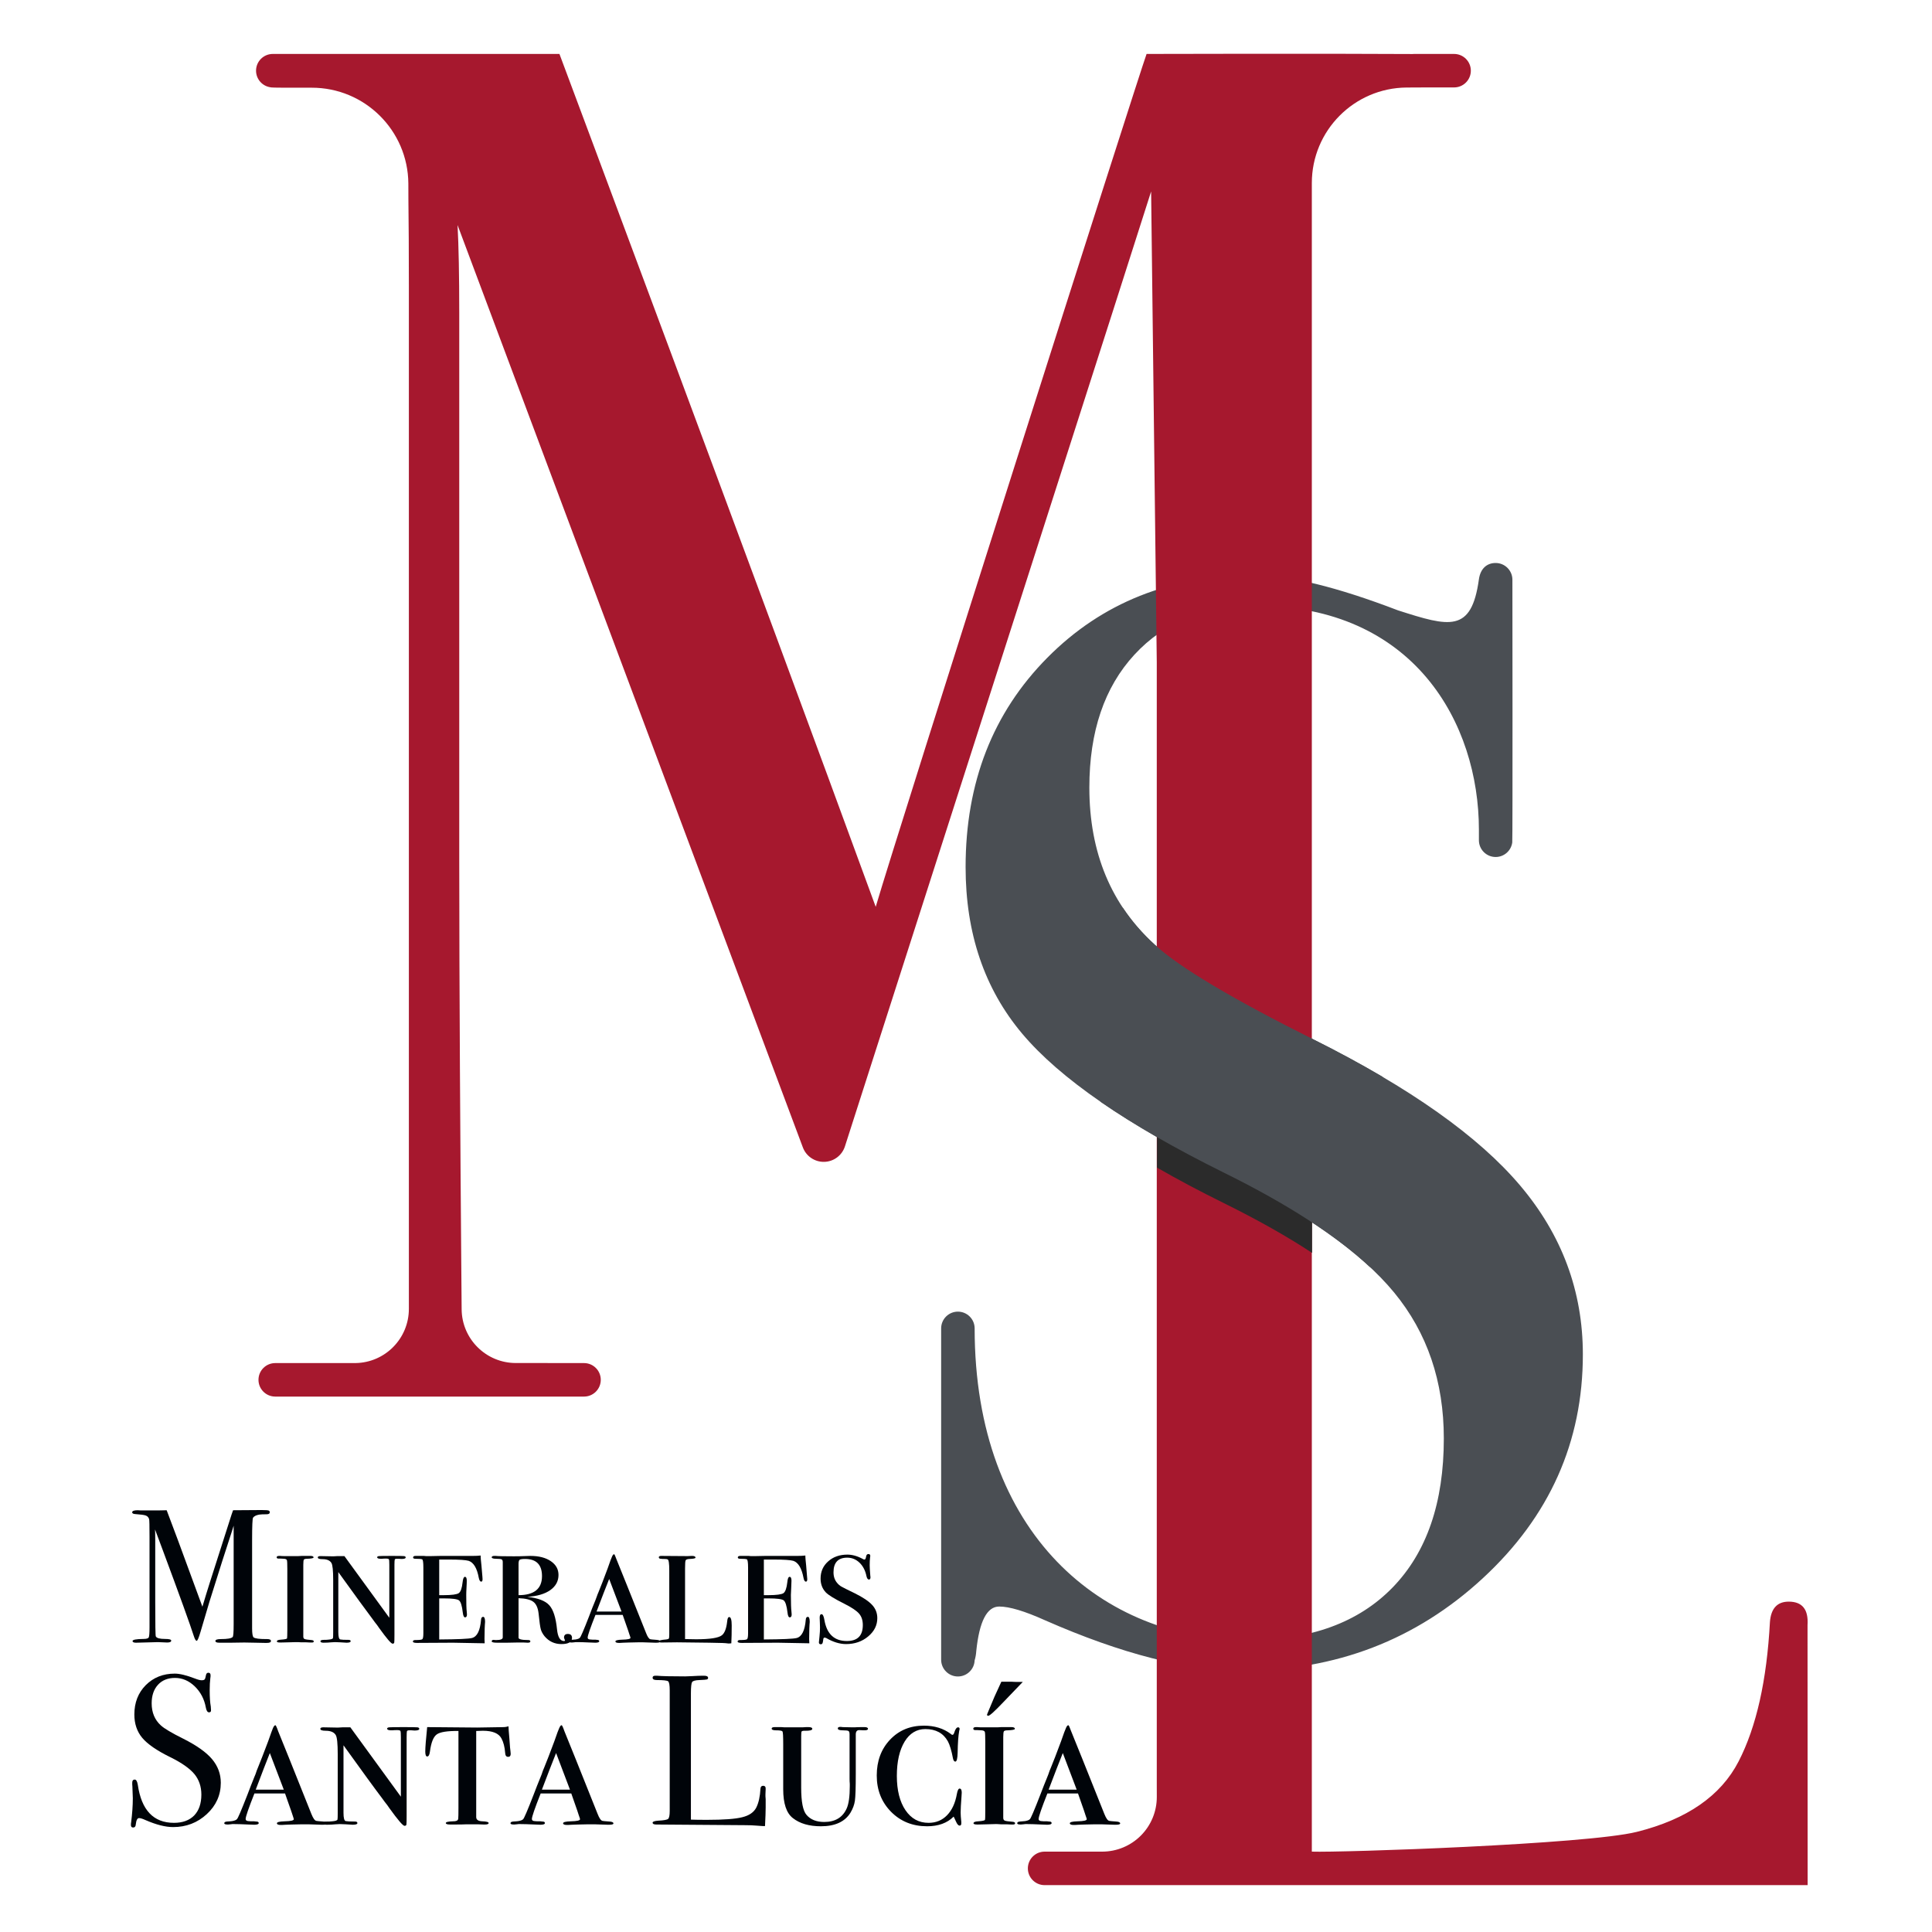 <?xml version="1.0" encoding="UTF-8" standalone="no"?>
<!DOCTYPE svg PUBLIC "-//W3C//DTD SVG 1.1//EN" "http://www.w3.org/Graphics/SVG/1.1/DTD/svg11.dtd">
<svg width="100%" height="100%" viewBox="0 0 96 96" version="1.1" xmlns="http://www.w3.org/2000/svg" xmlns:xlink="http://www.w3.org/1999/xlink" xml:space="preserve" xmlns:serif="http://www.serif.com/" style="fill-rule:evenodd;clip-rule:evenodd;stroke-linejoin:round;stroke-miterlimit:2;">
    <rect id="Mesa-de-trabajo1" serif:id="Mesa de trabajo1" x="0" y="0" width="96" height="96" style="fill:white;"/>
    <g id="Mesa-de-trabajo11" serif:id="Mesa de trabajo1">
        <g transform="matrix(0.121,0,0,0.121,-6.437,-5.874)">
            <g transform="matrix(0.559,0,0,0.559,-778.85,-583.02)">
                <path d="M2205.58,2480.66L2204.95,2480.66L2199.22,2479.82L2198.71,2479.54L2197.11,2480.45L2192.07,2481.45L2188.14,2480.84L2185.03,2479.38L2184.57,2478.96C2179.81,2480.9 2174.36,2481.92 2168.18,2481.92C2154.26,2481.92 2142.72,2477.17 2133.49,2467.86C2130.41,2464.76 2127.84,2461.41 2125.77,2457.79C2124.92,2460.66 2123.64,2463.54 2121.9,2466.4C2121.88,2466.43 2121.87,2466.46 2121.85,2466.49C2115.82,2476.23 2105.54,2481.92 2090.23,2481.92C2078.61,2481.92 2069.43,2478.89 2062.49,2473.5L2062.47,2473.49C2061.88,2473.03 2061.3,2472.53 2060.74,2472C2059.82,2477.57 2054.99,2481.76 2049.21,2481.76L2047.49,2481.76C2046.72,2481.76 2044.86,2481.66 2041.92,2481.41C2039.81,2481.22 2037.42,2481.14 2034.76,2481.14C2034.73,2481.14 2034.7,2481.14 2034.67,2481.14C2034.67,2481.14 1969.47,2480.67 1969.38,2480.66L1964.47,2480L1959.87,2477.62L1957.87,2475.64L1956.26,2473.07L1955.31,2470.24L1955.03,2467.57L1955.37,2464.7L1956.35,2462.04L1958,2459.57L1960.53,2457.32L1964.22,2455.54C1965.08,2455.26 1966.21,2454.99 1967.6,2454.78L1967.6,2374.28L1964.32,2373.79L1959.53,2371.1L1957.59,2369.01L1956.11,2366.43L1955.03,2361.18L1955.7,2356.98L1958.28,2352.51L1960.57,2350.49L1962.94,2349.19L1968.6,2348.09L1970.01,2348.09C1970.36,2348.09 1970.72,2348.1 1971.07,2348.13C1974.35,2348.43 1980.86,2348.56 1990.6,2348.56C1991.42,2348.56 1993.03,2348.48 1995.42,2348.34C1998.42,2348.17 2000.9,2348.09 2002.85,2348.09L2004.58,2348.09L2009.74,2348.82L2014.44,2351.36L2016.4,2353.4L2017.95,2355.98L2019.09,2361.34L2018.34,2365.74L2016.61,2369.01L2013.2,2372.21L2009.62,2373.78C2009.14,2373.91 2008.11,2374.09 2006.52,2374.26L2006.52,2453.85L2006.63,2453.85C2017.54,2453.85 2025.25,2453.43 2029.72,2452.31C2030.89,2452.02 2031.98,2452.02 2032.39,2451.22C2033.56,2448.94 2034.04,2445.83 2034.25,2441.96C2034.26,2441.87 2034.26,2441.78 2034.27,2441.69L2035.46,2436.84L2037.88,2433.13L2040.21,2431.14L2042.86,2429.76L2047.8,2428.86L2050.89,2429.25L2050.89,2410.48L2046.62,2407.95L2043.56,2403.84L2042.68,2401.19L2042.41,2398.58L2042.71,2395.84L2043.73,2392.96L2045.42,2390.42L2047.43,2388.53L2051.82,2386.38L2056.29,2385.8L2061.16,2385.8C2061.55,2385.8 2061.93,2385.82 2062.32,2385.86C2062.85,2385.91 2063.25,2385.96 2063.51,2385.96L2076.72,2385.96C2077.13,2385.96 2077.63,2385.92 2078.22,2385.86C2078.61,2385.82 2079,2385.8 2079.39,2385.8L2081.12,2385.8L2084.66,2386.11L2087.8,2387.04L2092.1,2389.99L2093.08,2391.51L2093.4,2390.95L2095.26,2388.93L2099.78,2386.37L2104.53,2385.64L2108.39,2386.03L2106.36,2385.8L2113.46,2385.96C2113.46,2385.96 2114.55,2385.96 2114.57,2385.96C2115.93,2385.86 2117.77,2385.8 2120.09,2385.8L2122.29,2385.8L2126.94,2386.4L2131.41,2388.59L2133.45,2390.5L2135.15,2393.06L2135.96,2395.34C2144.1,2388.3 2154.03,2384.7 2165.82,2384.7C2172.54,2384.7 2178.57,2385.87 2183.92,2388.12L2186.69,2386.68L2190.97,2385.96L2194.17,2386.35L2196.66,2387.26L2197.22,2387.68L2199.58,2386.45L2200.96,2386.25L2201.65,2383.09C2201.69,2383 2201.72,2382.91 2201.76,2382.82C2201.76,2382.82 2202.63,2380.8 2202.64,2380.78C2203.51,2378.61 2204.95,2375.2 2206.96,2370.53C2206.99,2370.46 2207.03,2370.38 2207.06,2370.31L2212.09,2359.31C2213.99,2355.15 2218.14,2352.49 2222.71,2352.49L2230.41,2352.49C2230.71,2352.49 2231.01,2352.5 2231.31,2352.52C2232.43,2352.61 2233.86,2352.64 2235.6,2352.64L2238.43,2352.64C2243.1,2352.64 2247.33,2355.43 2249.17,2359.74C2251.01,2364.04 2250.1,2369.02 2246.86,2372.4L2233.59,2386.25L2234.74,2386.4L2239.22,2388.59L2241.25,2390.5L2242.96,2393.06L2243.99,2395.97L2244.29,2398.74L2243.97,2401.48L2243.08,2403.99L2241.59,2406.33L2239.32,2408.49L2235.8,2410.11L2235.8,2454.32C2237.01,2451.45 2238.69,2447.4 2240.41,2442.96C2242.22,2438.16 2243.98,2433.67 2245.69,2429.51C2245.72,2429.45 2245.74,2429.39 2245.76,2429.34C2246.13,2428.49 2246.4,2427.86 2246.53,2427.43C2246.82,2426.4 2247.37,2424.86 2248.26,2422.77C2250,2418.58 2252.44,2412.27 2255.59,2403.84L2257.91,2397.32C2257.95,2397.22 2257.99,2397.12 2258.03,2397.02L2259.13,2394.19C2259.14,2394.16 2259.16,2394.12 2259.17,2394.09L2261.19,2390.23L2264.33,2386.93L2268.32,2384.91L2271.9,2384.39L2275.71,2385.02L2279.05,2386.8L2282.12,2390.17C2282.7,2391.08 2283.69,2393.08 2284.85,2396.27C2288.01,2403.98 2295.91,2423.64 2308.53,2455.25L2311.04,2455.59L2314.01,2456.58L2318.06,2459.43L2320.47,2463.11C2323.29,2458.6 2324.81,2453.35 2324.79,2447.95L2324.77,2439.17C2324.77,2439.16 2324.77,2439.14 2324.77,2439.13C2324.77,2439.13 2324.77,2356.07 2324.77,2356.07C2301.5,2349.79 2276.49,2340.77 2249.73,2329C2249.7,2328.99 2249.67,2328.97 2249.64,2328.96C2237.21,2323.37 2227.89,2320.12 2221.46,2319.91C2221,2320.61 2219.8,2322.47 2219.19,2324.07C2217.51,2328.49 2216.37,2334.4 2215.61,2341.73C2215.39,2344.72 2214.95,2347.42 2214.3,2349.82C2213.03,2361.86 2202.83,2371.24 2190.46,2371.24C2177.23,2371.24 2166.49,2360.5 2166.49,2347.27L2166.49,2104.05C2166.49,2090.81 2177.23,2080.07 2190.46,2080.07C2203.46,2080.07 2214.05,2090.43 2214.43,2103.34C2214.43,2103.57 2214.44,2103.74 2214.44,2104.05C2214.44,2207.83 2260.54,2275.49 2324.77,2304.67C2324.77,2304.67 2324.77,1970.28 2324.77,1970.28C2311.7,1962.61 2299.69,1954.99 2288.73,1947.43C2263.06,1929.74 2243.07,1912.27 2228.67,1895.16C2199.98,1861.04 2185.14,1819.02 2184.46,1769C2157.29,1853.66 2133.18,1928.79 2118.66,1974.02C2115.01,1985.39 2104.57,1993.19 2092.64,1993.48C2080.7,1993.76 2069.9,1986.46 2065.72,1975.28C2019.73,1852.42 1889.93,1505.73 1836.11,1361.94L1836.11,1758.86C1836.11,1854.36 1836.96,1978.04 1837.59,2055.56C1837.69,2068.4 1837.79,2079.97 1837.87,2089.94C1838.01,2105.36 1850.55,2117.79 1865.97,2117.78C1872.6,2117.78 1879.78,2117.78 1887.3,2117.78C1889.04,2117.78 1890.74,2117.8 1892.38,2117.83L1916.03,2117.83C1929.26,2117.83 1940,2128.57 1940,2141.8C1940,2155.03 1929.26,2165.78 1916.03,2165.78L1689.35,2165.78C1676.12,2165.78 1665.38,2155.03 1665.38,2141.8C1665.38,2128.57 1676.12,2117.83 1689.35,2117.83C1689.35,2117.83 1745.19,2117.83 1745.43,2117.83C1745.55,2117.83 1746.57,2117.82 1748.28,2117.82C1763.55,2117.5 1775.78,2105.02 1775.77,2089.73C1775.77,2079.03 1775.77,2067.18 1775.77,2055.5L1775.77,1338.51C1775.77,1313.28 1775.65,1292.34 1775.43,1275.68C1775.4,1273.25 1775.39,1269.01 1775.39,1263.65C1775.1,1231.12 1748.6,1204.92 1716.07,1205C1698.5,1205.04 1684.67,1204.73 1683.73,1204.51C1683.73,1204.51 1683.66,1204.49 1683.66,1204.49C1672.28,1202.61 1663.59,1192.73 1663.59,1180.83C1663.59,1167.6 1674.34,1156.86 1687.57,1156.86L1897.98,1156.86C1902.85,1156.86 1907.21,1159.88 1908.92,1164.44C1908.92,1164.44 2041.37,1518.52 2129.15,1757.95C2170.74,1624.32 2312.86,1178.45 2318.01,1164.5C2319.69,1159.92 2324.05,1156.87 2328.93,1156.86C2328.93,1156.86 2458.27,1156.52 2523.64,1156.92C2524.21,1156.88 2524.79,1156.86 2525.38,1156.86L2554.7,1156.86C2567.93,1156.86 2578.67,1167.6 2578.67,1180.83C2578.67,1194.06 2567.93,1204.81 2554.7,1204.81C2554.7,1204.81 2534.44,1204.81 2534.46,1204.81C2531.16,1204.85 2526.03,1204.87 2519.85,1204.87C2487.79,1205.17 2461.95,1231.24 2461.95,1263.31C2461.95,1360.07 2461.95,1522.34 2461.95,1522.4L2461.95,1547.72C2478.45,1552.05 2496.93,1558.12 2517.39,1565.95C2527.95,1569.34 2536.7,1572.14 2543.92,1573.35C2548.2,1574.07 2551.62,1574.6 2554.24,1572.93C2555.68,1572 2556.62,1570.37 2557.56,1568.22C2559.26,1564.33 2560.43,1559.18 2561.34,1552.58C2563.34,1538.16 2572.56,1530.53 2585.2,1530.53C2598.43,1530.53 2609.17,1541.26 2609.18,1554.49C2609.18,1555.9 2609.14,1747.51 2608.79,1749.89L2608.97,1748.9C2607.41,1760.63 2597.36,1769.7 2585.2,1769.7C2571.97,1769.7 2561.23,1758.96 2561.23,1745.73L2561.23,1737.97C2561.23,1678.76 2532.02,1613.95 2461.95,1592.61L2461.95,1884.14C2478.48,1892.53 2493.91,1900.94 2508.22,1909.39C2554.13,1936.47 2588.72,1963.97 2612.15,1991.69C2644.67,2030.16 2660.9,2073.99 2660.9,2123.16C2660.9,2190.81 2635.2,2248.46 2583.68,2296.05C2548.1,2328.91 2507.52,2350.34 2461.95,2360.38L2461.95,2476.48C2506.9,2475.96 2653.49,2470.42 2685.99,2462.29C2718.89,2454.07 2741.51,2439.16 2753.17,2416.54C2765.59,2392.43 2772.69,2359.86 2774.88,2318.94C2774.88,2318.85 2774.89,2318.76 2774.9,2318.67C2775.53,2310.49 2778.21,2304.53 2781.98,2300.43C2786.34,2295.71 2792.35,2292.94 2800.34,2292.94C2809.61,2292.94 2816.1,2296.29 2820.38,2301.63C2824.09,2306.27 2826.35,2313.04 2825.82,2322.22L2825.9,2512.72C2825.9,2515.81 2824.67,2518.79 2822.48,2520.98C2820.29,2523.17 2817.32,2524.4 2814.22,2524.4C2814.22,2524.4 2316.85,2524.39 2316.91,2524.39C2316.72,2524.4 2316.53,2524.4 2316.35,2524.4L2254.11,2524.4C2240.88,2524.4 2230.14,2513.66 2230.14,2500.43C2230.14,2492.03 2234.47,2484.63 2241.01,2480.35L2240.96,2480.35L2240.19,2480.44C2240.11,2480.45 2240.03,2480.45 2239.95,2480.46L2238.23,2480.62C2237.88,2480.65 2237.52,2480.66 2237.17,2480.66L2236.86,2480.66L2236.82,2480.66C2235.83,2480.63 2234.86,2480.48 2233.94,2480.21L2231.35,2480.66L2229.78,2480.66C2229.6,2480.66 2229.41,2480.66 2229.23,2480.65L2226.2,2480.51L2222.4,2480.51C2221.36,2480.51 2220.27,2480.46 2219.13,2480.35L2218,2480.35C2217.02,2480.35 2215.2,2480.4 2212.53,2480.5C2209.46,2480.61 2207.14,2480.66 2205.58,2480.66L2205.58,2468.99L2205.51,2468.99L2205.58,2480.66ZM2205.58,2466.64L2205.58,2457.33C2205.54,2457.33 2205.49,2457.33 2205.45,2457.32L2205.5,2466.64C2205.53,2466.64 2205.55,2466.64 2205.58,2466.64ZM2231.78,1621.51C2236.74,1615.3 2242.09,1609.31 2247.82,1603.52C2270.1,1581.03 2295.51,1564.48 2324.03,1553.83L2321.49,1341.76C2300.34,1407.8 2266.51,1513.28 2231.78,1621.51ZM2093.47,2405.55L2092.41,2407.09L2089.46,2409.53L2087.45,2410.24L2087.45,2441.95C2087.45,2447.41 2088.67,2453.7 2088.85,2454.6C2089.76,2455.41 2091.14,2455.42 2092.75,2455.42C2095.48,2455.42 2097.55,2454.64 2098.55,2452.36C2099.59,2449.99 2099.77,2446.12 2099.77,2440.86C2099.77,2440.86 2099.77,2439.65 2099.77,2439.64C2099.66,2438.31 2099.61,2436.94 2099.61,2435.51L2099.61,2410.46L2099.38,2410.4L2094.99,2407.68L2093.47,2405.55ZM2199.24,2428.82L2197.63,2430.9L2196.48,2431.76L2197.64,2432.15L2199.24,2433.16L2199.24,2428.82ZM2266.86,2457.88L2266.12,2457.88L2266.53,2458.11L2266.86,2457.88ZM2184.49,2433.55L2183.85,2433.42L2179.78,2430.66L2177.19,2427.04L2175.74,2422.72C2175.73,2422.66 2175.72,2422.61 2175.71,2422.55C2174.96,2418.52 2174.23,2415.48 2173.17,2413.46C2171.91,2411.32 2169.72,2410.58 2166.92,2410.58C2164.62,2410.58 2163.01,2412.02 2161.65,2414.25C2158.8,2418.92 2157.7,2425.32 2157.7,2433.31C2157.7,2441.1 2158.89,2447.35 2161.97,2451.9C2163.79,2454.59 2166.18,2456.05 2169.28,2456.05C2171.36,2456.05 2173.12,2455.43 2174.5,2454.01C2176.65,2451.79 2177.83,2448.6 2178.52,2444.66C2178.53,2444.6 2178.54,2444.53 2178.55,2444.46C2178.96,2442.36 2179.47,2440.7 2179.98,2439.48L2182.72,2435.09L2184.49,2433.55ZM2324.77,1793.8L2324.77,1621.86C2307.15,1643.35 2298.64,1671.82 2298.64,1707.07C2298.64,1738.59 2306.03,1765.76 2321.08,1788.53C2322.26,1790.31 2323.49,1792.07 2324.77,1793.8ZM2485,2067.57C2478.16,2061.21 2470.47,2054.86 2461.95,2048.52C2461.95,2048.52 2461.95,2311.63 2461.95,2311.63C2477.19,2305.81 2490.29,2297.31 2501.21,2286.06C2524.36,2262.22 2535.48,2228.38 2535.48,2184.85C2535.48,2145.89 2524.3,2112.64 2501.69,2085.16C2496.86,2079.29 2491.29,2073.43 2485,2067.57ZM1692.83,2344.86L1692.27,2344.86L1688.11,2344.24L1686.37,2344.79L1682.63,2345.14L1681.09,2345.14C1679.73,2345.14 1677.25,2345.09 1673.65,2344.99C1670.34,2344.9 1667.8,2344.86 1666.01,2344.86C1663.3,2344.86 1660.13,2344.9 1656.52,2344.99C1656.42,2345 1656.33,2345 1656.23,2345L1647.71,2345L1644.18,2344.71L1641.09,2343.82L1637.64,2341.53L1635.85,2342.61L1631.08,2343.6L1626.47,2342.7L1622.28,2339.93L1621.58,2338.99L1620.78,2340.31L1616.46,2343.46L1613.17,2344.51L1609.43,2344.86C1607.89,2344.86 1606.46,2344.8 1605.11,2344.68C1604.23,2344.62 1603.43,2344.58 1602.72,2344.58L1586.83,2344.99C1586.73,2345 1586.62,2345 1586.52,2345L1581.88,2344.4L1577.4,2342.21L1575.37,2340.3L1573.66,2337.74L1572.63,2334.83L1572.33,2332.06L1572.65,2329.26L1573.58,2326.7L1575.13,2324.29L1577.51,2322.07C1578.57,2321.3 1580.94,2320.2 1584.76,2319.5L1584.76,2255.23C1584.76,2253.55 1584.75,2251.92 1584.73,2250.45L1580.85,2249.7L1576.72,2247.43L1574.87,2245.58L1573.31,2243.13L1572.34,2240.34L1572.05,2237.63L1572.33,2234.97L1573.23,2232.28L1576.35,2228.1L1580.78,2225.49L1583.92,2224.69C1584.99,2224.52 1586.27,2224.41 1587.78,2224.41C1588.24,2224.41 1589.18,2224.45 1590.59,2224.55L1597.42,2224.55C1602.68,2224.55 1606.38,2224.51 1608.53,2224.42C1613.53,2224.22 1618.12,2227.22 1619.91,2231.9C1620.38,2233.12 1623.13,2240.44 1628.16,2253.85C1629.25,2256.68 1631.32,2262.24 1634.38,2270.55C1638.69,2257.07 1644.37,2239.34 1644.38,2239.32C1645.29,2236.39 1646.1,2233.97 1646.81,2232.06C1648.49,2227.49 1652.82,2224.45 1657.69,2224.41L1678.64,2224.27C1678.67,2224.27 1678.69,2224.27 1678.72,2224.27C1681.73,2224.27 1683.84,2224.43 1685.06,2224.62L1690.04,2226.36L1692.59,2228.35L1694.76,2231.22L1696.04,2234.53L1696.4,2237.63L1695.38,2242.7L1693.95,2245.22L1692.07,2247.28L1687.42,2249.93L1683.51,2250.53C1683.46,2252.68 1683.41,2255.22 1683.41,2257.89L1683.41,2260.51L1687.11,2258.57L1691.57,2257.94L1692.41,2257.94C1692.96,2257.94 1693.51,2257.98 1694.06,2258.06C1694.36,2258.1 1694.84,2258.08 1695.48,2258.08L1705.54,2258.08C1705.88,2258.08 1706.4,2258.04 1707.08,2257.98C1707.41,2257.95 1707.73,2257.94 1708.05,2257.94L1714.62,2257.94L1718.85,2258.49L1721.74,2258.08L1721.74,2259.82L1721.75,2259.82L1721.75,2258.08L1722.18,2258.08L1722.19,2260.03L1722.5,2260.18L1722.51,2258.08L1730.09,2258.22C1730.09,2258.22 1731.23,2258.22 1731.25,2258.22C1732.37,2258.12 1733.39,2258.08 1734.32,2258.08L1739.48,2258.08C1743.22,2258.08 1746.73,2259.86 1748.92,2262.88L1752.45,2267.72L1752.92,2265.53L1755.93,2261.42L1759.7,2259.09L1763.62,2258.14C1764.62,2258.04 1768.16,2257.94 1774.27,2257.94C1780.13,2257.94 1783.54,2258.04 1784.5,2258.15L1786.74,2258.79L1786.84,2258.73L1791.73,2257.94L1797.88,2257.94C1798.23,2257.94 1798.58,2257.96 1798.93,2257.99L1799.94,2258.08L1802.9,2258.08C1803.35,2258.08 1805.59,2258.03 1809.63,2257.94C1809.72,2257.94 1809.8,2257.94 1809.89,2257.94L1833.5,2257.94C1835.37,2257.94 1836.91,2257.88 1838.14,2257.74C1840.37,2257.48 1842.6,2257.87 1844.59,2258.83L1845.24,2258.5L1849.56,2257.94L1850.54,2257.94C1851.02,2257.94 1851.51,2257.97 1851.99,2258.03C1853.31,2258.2 1857.26,2258.22 1863.81,2258.22C1866.66,2258.22 1868.99,2258.18 1870.8,2258.09C1872.99,2257.99 1874.71,2257.94 1875.96,2257.94C1884.96,2257.94 1892.1,2260.1 1897.54,2263.8C1904.87,2268.77 1908.32,2275.45 1908.32,2283.59C1908.32,2290.52 1905.94,2296.45 1900.98,2301.25C1903.1,2304.66 1904.89,2309.22 1906.07,2315C1906.75,2313.33 1907.48,2311.5 1908.22,2309.58C1909.84,2305.3 1911.41,2301.31 1912.93,2297.6C1912.95,2297.54 1912.98,2297.48 1913,2297.43C1913.3,2296.74 1913.53,2296.23 1913.62,2295.89C1913.89,2294.94 1914.4,2293.52 1915.22,2291.59C1916.76,2287.87 1918.92,2282.28 1921.71,2274.83L1923.77,2269.04C1923.81,2268.94 1923.85,2268.84 1923.89,2268.74L1924.86,2266.22C1924.88,2266.19 1924.89,2266.16 1924.9,2266.12L1926.84,2262.44L1929.91,2259.21L1933.87,2257.2L1937.43,2256.68L1941.24,2257.32L1944.57,2259.09L1947.61,2262.42C1948.14,2263.27 1949.07,2265.12 1950.14,2268.08C1952.53,2273.88 1957.9,2287.24 1966.26,2308.14L1966.26,2282.27L1964.16,2281.15L1961.89,2279.2L1959.27,2274.8L1958.57,2270.6L1958.83,2268.05L1959.73,2265.33L1961.28,2262.83L1963.2,2260.89L1967.61,2258.57L1972.07,2257.94C1972.1,2257.94 1972.13,2257.94 1972.15,2257.94C1972.15,2257.94 1990.9,2258.08 1990.89,2258.08C1992.07,2257.99 1993.29,2257.94 1994.56,2257.94L1998.15,2258.27L2001.36,2259.29L2005.64,2262.4L2008.1,2266.45L2008.89,2270.88L2007.75,2275.99L2006.31,2278.31L2004.08,2280.49L2001.21,2281.86L2001.21,2319.01C2004.1,2318.85 2006.8,2318.53 2008.49,2318.3C2008.62,2317.73 2008.73,2317.1 2008.79,2316.55L2008.76,2316.84L2010.23,2310.6L2012.84,2306.68L2016.77,2303.9L2021.94,2302.78L2024.09,2303.07L2024.09,2282.02L2020.8,2280.15L2018.96,2278.15L2017.56,2275.69L2016.55,2270.74L2017.48,2265.94L2018.8,2263.49L2020.59,2261.44L2025.15,2258.73L2030.04,2257.94L2036.19,2257.94C2036.54,2257.94 2036.89,2257.96 2037.25,2257.99L2038.25,2258.08L2041.22,2258.08C2041.66,2258.08 2043.91,2258.03 2047.94,2257.94C2048.03,2257.94 2048.11,2257.94 2048.2,2257.94L2071.81,2257.94C2073.68,2257.94 2075.23,2257.88 2076.45,2257.74C2079.76,2257.35 2083.08,2258.4 2085.58,2260.61C2086.61,2261.53 2087.45,2262.61 2088.1,2263.8C2093.66,2259.34 2100.49,2256.96 2108.69,2256.96C2111.62,2256.96 2114.67,2257.4 2117.83,2258.35L2119.73,2257.26L2124.05,2256.54L2129.37,2257.61L2133.36,2260.31L2136.06,2264.31L2137.13,2269.62L2136.83,2272.66L2136.9,2272.19C2136.76,2273.3 2136.71,2274.72 2136.71,2276.46C2136.71,2277.7 2136.85,2279.91 2137.1,2283.11L2136.78,2281.18L2137.27,2285.26L2136.38,2290.36L2133.45,2294.93L2132.94,2295.26C2133.89,2296.09 2134.73,2296.91 2135.46,2297.7C2140.02,2302.68 2142.3,2308.55 2142.3,2315.3C2142.3,2323.96 2138.81,2331.49 2131.39,2337.68C2124.85,2343.13 2116.98,2345.98 2107.71,2345.98C2103.91,2345.98 2100.03,2345.35 2096.09,2344.04L2093.71,2345.32L2089.13,2346.12L2083.82,2345.05L2083.78,2345.02C2082.73,2345.3 2081.64,2345.43 2080.54,2345.41L2057.49,2345L2031.08,2345.14C2031.06,2345.14 2031.04,2345.14 2031.02,2345.14L2027.6,2344.67C2026.9,2344.93 2026.16,2345.13 2025.4,2345.26C2024.32,2345.44 2022.99,2345.56 2021.38,2345.56C2021.24,2345.56 2020.11,2345.5 2018.01,2345.28C2016.97,2345.18 2015.63,2345.14 2013.98,2345.14C2013.89,2345.14 2013.81,2345.14 2013.73,2345.14L2007.22,2345L1983.53,2344.72L1972.21,2344.86C1972.16,2344.86 1972.12,2344.86 1972.07,2344.86L1971.51,2344.75L1968.44,2345L1967.46,2345C1967.33,2345 1967.21,2345 1967.08,2344.99L1958.61,2344.72L1954.89,2344.72C1953.4,2344.72 1951.34,2344.76 1948.71,2344.85L1944.65,2344.99L1942.26,2345.12C1942.05,2345.13 1941.83,2345.14 1941.62,2345.14L1940.92,2345.14L1937.53,2344.85L1934.47,2343.93L1932.36,2342.49L1929.78,2344.02L1923.6,2345C1923.29,2345 1921.45,2344.93 1918.1,2344.78C1915.28,2344.65 1912.78,2344.58 1910.61,2344.58L1910,2344.58L1909.38,2344.65C1909.3,2344.66 1909.23,2344.66 1909.15,2344.67L1907.61,2344.81C1907.26,2344.84 1906.91,2344.86 1906.55,2344.86L1906.55,2344.86L1905.92,2345.13C1903.98,2345.65 1901.59,2345.98 1898.73,2345.98C1892.92,2345.98 1887.84,2344.49 1883.47,2341.55L1882.66,2342.31L1878.32,2344.43L1874.01,2345C1872.8,2345 1871.64,2344.95 1870.54,2344.86L1866.18,2344.86C1864.24,2344.86 1861.9,2344.9 1859.16,2344.99C1859.03,2345 1858.9,2345 1858.78,2345L1851.52,2345L1847.12,2344.44C1845.6,2345.11 1843.93,2345.45 1842.23,2345.41L1819.17,2345L1792.77,2345.14C1792.75,2345.14 1792.73,2345.14 1792.71,2345.14L1786.97,2344.35L1783.4,2342.48L1779.79,2344.77L1774.83,2345.7L1770.69,2344.97L1766.65,2342.68C1764.76,2341.17 1760.89,2336.81 1755.44,2329.26C1755.31,2329.08 1755.18,2328.89 1755.06,2328.7L1755.77,2332.2L1755.48,2334.9L1754.53,2337.61L1751.37,2341.68L1747.15,2344.08L1741.02,2345C1740.58,2345 1738.79,2344.91 1735.63,2344.69C1734.52,2344.62 1733.53,2344.58 1732.64,2344.58C1732.1,2344.58 1731.56,2344.61 1731.02,2344.66C1728.88,2344.88 1726.58,2345 1724.12,2345L1719.64,2344.42L1719.27,2344.24L1715.74,2344.86L1714.34,2344.86C1714.15,2344.86 1713.97,2344.85 1713.78,2344.85L1711.13,2344.72L1707.77,2344.72C1706.83,2344.72 1705.84,2344.67 1704.81,2344.58L1703.86,2344.58C1703.01,2344.58 1701.4,2344.62 1699.05,2344.71C1696.3,2344.81 1694.23,2344.86 1692.83,2344.86L1692.83,2341.43L1692.81,2341.44L1692.83,2344.86ZM1683.41,2280.91L1683.41,2319.07L1685.9,2319.39L1685.9,2282.21L1685.59,2282.15L1683.41,2280.91ZM1692.27,2321.96L1692.28,2321.97L1692.28,2321.5L1692.27,2321.5L1692.27,2321.96ZM1741.94,2333.56L1741.86,2333.78L1741.86,2342.89L1741.94,2333.56ZM1840.57,2300.09C1840.57,2301.05 1840.58,2301.94 1840.59,2302.77L1841.32,2302.64L1844.02,2302.93L1844.03,2302.93L1844.03,2299.38L1842.47,2299.9L1840.57,2300.09ZM1850.96,2341.72L1850.95,2341.73L1850.96,2342.73L1850.96,2341.72ZM2108.32,2320.38C2108.32,2320.36 2108.32,2320.35 2108.32,2320.33C2108.32,2320.05 2108.26,2319.63 2108.24,2319.44C2107.31,2318.46 2105.73,2317.52 2103.63,2316.42C2103.94,2317.78 2104.37,2318.91 2105.2,2319.68C2105.94,2320.37 2107.03,2320.38 2108.27,2320.38C2108.28,2320.38 2108.3,2320.38 2108.32,2320.38ZM2080.89,2299.86L2080.78,2299.9L2078.88,2300.09C2078.89,2301.05 2078.89,2301.94 2078.91,2302.77L2079.63,2302.64L2082.33,2302.93L2082.49,2302.99L2082.89,2302.73C2082.15,2301.81 2081.49,2300.86 2080.89,2299.86ZM1742.41,2333.24L1742.42,2342.9L1742.42,2333.24L1742.41,2333.24ZM1613.5,2319.38C1613.14,2318.38 1612.78,2317.35 1612.39,2316.27C1612.4,2317.3 1612.41,2318.27 1612.42,2319.18C1612.81,2319.24 1613.17,2319.31 1613.5,2319.38ZM1692.83,2321.52C1692.79,2321.52 1692.75,2321.51 1692.71,2321.51L1692.71,2322.37L1692.83,2322.48L1692.83,2321.52ZM1750.06,2321.96C1749.08,2320.65 1747.95,2319.14 1746.69,2317.44L1746.69,2320.2L1747.05,2320.25L1750.06,2321.96ZM2133.23,2274.29C2133.56,2273.59 2133.82,2272.78 2133.95,2271.84L2133.23,2274.29ZM1722.3,2281.05L1722.3,2281.42L1722.31,2281.04L1722.3,2281.05ZM1725.59,2397.64L1725.69,2385.96L1734.23,2386.12C1734.23,2386.12 1735.61,2386.12 1735.61,2386.12C1736.85,2386.01 1737.98,2385.96 1739,2385.96L1744.81,2385.96C1748.54,2385.96 1752.05,2387.74 1754.25,2390.76L1760.24,2398.99L1760.16,2398.58L1761.26,2393.48L1764.29,2389.35L1768.1,2386.99L1772.11,2386.02C1773.22,2385.91 1777.16,2385.8 1783.94,2385.8C1790.44,2385.8 1794.22,2385.91 1795.29,2386.03L1797.11,2386.55C1798.43,2386.05 1799.85,2385.79 1801.33,2385.8C1801.33,2385.8 1837.89,2386.12 1837.93,2386.12C1841.13,2386.11 1847.51,2386.01 1857.07,2385.81C1857.2,2385.78 1857.38,2385.73 1857.51,2385.69C1860.96,2384.63 1864.71,2385.22 1867.66,2387.3C1870.61,2389.37 1872.44,2392.69 1872.61,2396.3L1872.76,2399.39L1873.21,2404.84C1873.22,2404.89 1873.22,2404.93 1873.22,2404.98L1873.68,2411.35L1873.97,2413.95C1874.14,2415.54 1874.2,2416.6 1874.2,2417.12L1873.31,2422.28L1870.91,2426.38L1866.82,2429.57L1864.15,2430.57L1860.63,2431.01L1855.95,2430.2L1851.36,2427.41L1848.89,2423.93L1848.89,2455.94C1849.01,2455.98 1849.12,2456.01 1849.23,2456.05L1852,2457.34L1854.41,2459.22L1854.43,2459.26L1854.95,2458.57L1859.05,2456.1L1863.47,2455.15C1864.7,2452.26 1866.53,2447.84 1868.43,2442.96C1870.24,2438.16 1872,2433.67 1873.71,2429.51C1873.74,2429.45 1873.76,2429.39 1873.78,2429.34C1874.15,2428.49 1874.42,2427.86 1874.55,2427.43C1874.84,2426.4 1875.39,2424.86 1876.28,2422.77C1878.02,2418.58 1880.46,2412.27 1883.61,2403.84L1885.93,2397.32C1885.97,2397.22 1886.01,2397.12 1886.05,2397.02L1887.15,2394.19C1887.16,2394.16 1887.17,2394.12 1887.19,2394.09L1889.21,2390.23L1892.35,2386.93L1896.34,2384.91L1899.92,2384.39L1903.73,2385.02L1907.07,2386.8L1910.14,2390.17C1910.72,2391.08 1911.71,2393.08 1912.86,2396.27C1916.03,2403.98 1923.93,2423.64 1936.55,2455.25L1939.06,2455.59L1942.03,2456.58L1946.08,2459.43L1948.69,2463.42L1949.63,2468.2L1949.21,2471.38L1947.95,2474.38L1944.37,2478.25L1940.37,2480.14L1934.81,2480.82L1933.71,2480.82C1933.58,2480.82 1933.46,2480.82 1933.33,2480.82L1923.78,2480.51L1919.56,2480.51C1917.88,2480.51 1915.54,2480.56 1912.57,2480.66L1907.98,2480.81L1905.28,2480.96C1905.07,2480.97 1904.85,2480.98 1904.63,2480.98L1903.85,2480.98L1900.3,2480.68L1897.17,2479.74L1894.28,2477.76L1890.82,2479.81L1884.36,2480.82C1884.02,2480.82 1881.98,2480.75 1878.24,2480.57C1875.04,2480.43 1872.21,2480.35 1869.75,2480.35L1868.98,2480.35L1868.21,2480.44C1868.13,2480.45 1868.05,2480.45 1867.98,2480.46L1866.25,2480.62C1865.89,2480.65 1865.54,2480.66 1865.19,2480.66L1864.87,2480.66L1864.84,2480.66C1863.83,2480.63 1862.84,2480.47 1861.91,2480.2L1859.06,2479.75L1854.89,2477.31L1854.36,2476.61L1854.18,2476.87L1849.93,2479.58L1846.97,2480.4L1843.66,2480.66L1842.56,2480.66C1841.53,2480.66 1839.97,2480.62 1837.86,2480.51C1837.86,2480.51 1830.62,2480.51 1830.6,2480.51C1828.29,2480.61 1825.36,2480.66 1821.82,2480.66L1818.04,2480.66L1812,2479.79L1807.8,2477.49L1804.54,2473.45L1803.54,2470.68L1803.22,2467.89L1804.11,2463.33L1805.32,2461.07L1807.4,2458.71L1809.85,2457.02L1812.49,2455.93L1812.49,2424.01L1811.67,2425.41L1809.76,2427.48L1805.88,2429.83L1801.23,2430.69L1797.82,2429.96L1797.82,2462.39C1797.82,2467.26 1797.64,2470.09 1797.51,2470.91L1796.32,2474.55L1793.72,2478.07L1789.62,2480.67L1784.57,2481.61L1780.4,2480.88L1776.28,2478.54C1774.2,2476.87 1769.96,2472.04 1763.95,2463.73C1763.81,2463.54 1763.68,2463.35 1763.56,2463.16C1762.97,2462.24 1762.04,2460.99 1760.79,2459.41C1760.59,2459.16 1760.41,2458.91 1760.24,2458.65C1760.07,2458.41 1759.62,2457.81 1758.9,2456.84C1756.98,2454.31 1754.5,2450.98 1751.46,2446.84L1751.46,2455.62L1752.87,2455.83L1757.38,2458.39L1759.24,2460.41L1760.66,2462.89L1761.68,2467.89L1761.38,2470.61L1760.43,2473.33L1757.24,2477.43L1752.95,2479.87L1746.54,2480.82C1746.06,2480.82 1744.07,2480.72 1740.57,2480.48C1739.29,2480.4 1738.13,2480.35 1737.11,2480.35C1736.45,2480.35 1735.79,2480.38 1735.14,2480.45C1732.78,2480.7 1730.25,2480.82 1727.52,2480.82L1726.71,2480.75L1726.7,2480.75C1726.1,2480.8 1725.43,2480.82 1724.69,2480.82L1723.59,2480.82C1723.47,2480.82 1723.34,2480.82 1723.22,2480.82L1713.66,2480.51L1709.45,2480.51C1707.76,2480.51 1705.43,2480.56 1702.45,2480.66L1697.87,2480.81L1695.17,2480.96C1694.95,2480.97 1694.74,2480.98 1694.52,2480.98L1693.74,2480.98L1690.19,2480.68L1687.06,2479.74L1684.16,2477.76L1680.7,2479.81L1674.25,2480.82C1673.9,2480.82 1671.86,2480.75 1668.13,2480.57C1664.93,2480.43 1662.1,2480.35 1659.63,2480.35L1658.87,2480.35L1658.09,2480.44C1658.02,2480.45 1657.94,2480.45 1657.86,2480.46L1656.13,2480.62C1655.78,2480.65 1655.43,2480.66 1655.08,2480.66L1654.76,2480.66L1654.73,2480.66C1653.71,2480.63 1652.73,2480.47 1651.79,2480.2L1648.94,2479.75L1644.78,2477.31L1642.32,2474.05C1634.34,2479.7 1625.14,2482.55 1614.69,2482.55C1609.08,2482.55 1602.57,2481.3 1595.2,2478.59L1593.26,2480.36L1590.52,2481.86L1585.3,2482.87L1581.81,2482.42L1579.16,2481.4L1575.15,2478.19L1572.87,2474.19L1572.05,2469.3L1572.56,2464.58L1572.31,2465.89C1573.07,2460.05 1573.46,2454.64 1573.46,2449.66C1573.46,2448.71 1573.37,2446.12 1573.18,2441.91C1573.07,2440.93 1572.99,2439.74 1572.99,2438.34L1573.79,2433.35L1576.02,2429.28L1578.4,2426.97L1581.24,2425.35L1586.56,2424.3L1591.3,2425.21L1595.12,2427.55L1596.99,2429.55L1598.64,2432.3L1600.28,2437.84C1600.29,2437.91 1600.3,2437.99 1600.31,2438.07C1601.97,2449.39 1606.22,2456.05 1615.32,2456.05C1618.04,2456.05 1620.29,2455.71 1621.79,2454.17C1623.4,2452.51 1623.75,2450.02 1623.75,2446.98C1623.75,2444.03 1623.02,2441.48 1621.31,2439.4C1618.68,2436.2 1614.02,2433.26 1607.63,2430.11L1607.62,2430.11C1595.78,2424.25 1587.73,2418.34 1583.12,2412.86C1577.53,2406.21 1574.56,2398.03 1574.56,2388.21C1574.56,2376.17 1578.59,2366.29 1586.35,2358.46C1594.16,2350.58 1603.99,2346.51 1615.94,2346.51C1619.81,2346.51 1624.98,2347.45 1631.37,2349.62L1631.62,2349.32L1636.17,2346.62L1640.62,2345.89L1644.11,2346.33L1646.76,2347.35L1650.77,2350.56L1653.05,2354.56L1653.87,2359.45L1653.36,2364.17L1653.62,2362.78C1653.36,2364.9 1653.24,2367.45 1653.24,2370.45C1653.24,2374.61 1653.41,2377.91 1653.84,2380.34C1653.92,2380.78 1653.98,2381.22 1654,2381.67L1654.16,2384.18L1654.13,2383.85L1653.63,2389.13L1651.27,2393.6L1647.04,2396.96L1644.4,2397.92L1641.09,2398.32L1638.21,2398L1635.39,2397.03L1631.16,2393.83L1628.65,2389.89C1628.65,2389.89 1627.3,2385.29 1627.25,2385.16C1626.57,2381.5 1625,2378.41 1622.46,2375.95C1620.55,2374.11 1618.48,2373.02 1616.1,2373.02C1614.51,2373.02 1613.14,2373.26 1612.2,2374.28C1610.92,2375.66 1610.65,2377.66 1610.65,2380.04C1610.65,2383.13 1611.5,2385.69 1613.58,2387.57C1613.59,2387.59 1613.61,2387.6 1613.62,2387.61C1615.71,2389.53 1620.34,2392.04 1627.3,2395.52C1638.92,2401.34 1647.14,2407.43 1652.21,2413.43C1657.67,2419.9 1660.69,2427.17 1661.3,2435.23C1662.08,2433.26 1662.84,2431.35 1663.6,2429.51C1663.62,2429.45 1663.65,2429.39 1663.67,2429.34C1664.04,2428.49 1664.31,2427.86 1664.43,2427.43C1664.73,2426.4 1665.28,2424.86 1666.17,2422.77C1667.91,2418.58 1670.35,2412.27 1673.49,2403.84L1675.82,2397.32C1675.86,2397.22 1675.9,2397.12 1675.93,2397.02L1677.04,2394.19C1677.05,2394.16 1677.06,2394.12 1677.08,2394.09L1679.1,2390.23L1682.23,2386.93L1686.22,2384.91L1689.81,2384.39L1693.62,2385.02L1696.96,2386.8L1700.03,2390.17C1700.61,2391.08 1701.6,2393.08 1702.75,2396.27C1705.7,2403.44 1712.73,2420.95 1723.86,2448.79L1723.86,2417.44C1723.86,2415.31 1723.76,2413.14 1723.65,2411.38L1720.01,2410.85L1715.65,2408.4L1712.41,2404.27L1711.44,2401.51L1711.13,2398.74L1711.39,2396.17L1712.3,2393.42L1713.85,2390.9L1715.8,2388.95L1720.26,2386.6L1724.85,2385.96L1724.85,2397.64L1724.86,2397.64L1724.86,2385.96L1725.26,2385.96L1725.37,2397.64L1725.48,2397.64L1725.59,2397.64ZM1725.39,2400.1L1725.48,2409.3L1725.56,2400.12C1725.51,2400.11 1725.45,2400.11 1725.39,2400.1ZM1747.48,2469.12L1747.48,2478.44L1747.51,2469.11L1747.48,2469.12ZM1748.11,2469.06L1748.11,2478.47L1748.11,2469.06L1748.11,2469.06ZM1748.11,2466.78L1748.11,2457L1748.1,2456.99L1748.1,2466.78L1748.11,2466.78ZM1724.85,2400.04L1724.85,2409.32L1724.85,2400.04L1724.85,2400.04ZM1684.77,2457.88L1684.03,2457.88L1684.44,2458.11L1684.77,2457.88ZM1817.67,2455.7C1817.56,2455.77 1817.46,2455.82 1817.38,2455.87C1818.14,2455.49 1818.94,2455.19 1819.77,2454.98C1819.02,2455.17 1818.32,2455.41 1817.67,2455.7ZM1894.88,2457.88L1894.14,2457.88L1894.56,2458.11L1894.88,2457.88ZM1768.61,2410.47L1770.22,2412.68L1770.22,2410.93L1768.61,2410.47ZM1747.51,2466.78L1747.54,2456.59C1747.52,2456.58 1747.5,2456.57 1747.48,2456.55L1747.48,2466.78L1747.51,2466.78ZM1576.17,2465.7C1575.96,2466.28 1575.81,2466.91 1575.73,2467.61L1576.17,2465.7ZM1596.34,2438.82C1596.35,2438.67 1596.35,2438.51 1596.35,2438.34C1596.35,2438.53 1596.34,2438.69 1596.34,2438.82Z" style="fill:white;fill-opacity:0.5;"/>
            </g>
            <g transform="matrix(0.666,0,0,0.666,-42.566,-104.395)">
                <g transform="matrix(0.84,0,0,0.84,-1105.56,-718.671)">
                    <path d="M2202.76,2104.05C2202.76,2255.15 2296.68,2332.89 2403.6,2332.89C2449.21,2332.89 2484.54,2319.99 2509.59,2294.2C2534.63,2268.4 2547.16,2231.95 2547.16,2184.85C2547.16,2142.98 2535.01,2107.27 2510.71,2077.74C2486.41,2048.21 2444.72,2018.86 2385.66,1989.7C2314.62,1954.56 2265.28,1920.54 2237.61,1887.64C2209.95,1854.74 2196.12,1813.99 2196.12,1765.39C2196.12,1703.33 2216.12,1652.12 2256.12,1611.74C2296.12,1571.36 2346.78,1551.18 2408.09,1551.18C2433.51,1551.18 2468.65,1559.78 2513.51,1576.97C2551.35,1589.11 2567.44,1593.68 2572.91,1554.18C2573.97,1546.57 2578.52,1542.2 2585.2,1542.2C2591.99,1542.2 2597.5,1547.71 2597.5,1554.5C2597.5,1554.5 2597.74,1745.79 2597.39,1747.36C2596.59,1753.37 2591.43,1758.02 2585.2,1758.02C2578.42,1758.02 2572.91,1752.51 2572.91,1745.73L2572.91,1737.97C2572.91,1660.08 2525.54,1573.61 2409.21,1573.61C2371.82,1573.61 2342.1,1585.57 2320.05,1609.5C2297.99,1633.42 2286.96,1665.95 2286.96,1707.07C2286.96,1754.92 2303.03,1793.43 2335.19,1822.59C2353.13,1839.04 2392.01,1862.22 2451.83,1892.12C2522.11,1927.27 2572.58,1962.97 2603.23,1999.23C2633.89,2035.5 2649.22,2076.8 2649.22,2123.16C2649.22,2187.46 2624.73,2242.23 2575.76,2287.47C2526.78,2332.7 2467.9,2355.32 2399.11,2355.32C2358.74,2355.32 2310.51,2342.98 2254.43,2318.31C2239.48,2311.58 2228.27,2308.22 2220.79,2308.22C2211.82,2308.22 2206.21,2319.06 2203.97,2340.74C2203.79,2343.39 2203.38,2345.72 2202.75,2347.74C2202.5,2354.31 2197.09,2359.56 2190.46,2359.56C2183.68,2359.56 2178.17,2354.05 2178.17,2347.27L2178.17,2104.05C2178.17,2097.26 2183.68,2091.75 2190.46,2091.75C2197.13,2091.75 2202.56,2097.06 2202.75,2103.68C2202.76,2103.8 2202.76,2103.89 2202.76,2104.05Z" style="fill:rgb(74,78,83);fill-rule:nonzero;"/>
                </g>
                <g transform="matrix(4.506,0,0,4.506,-4876.73,-10396.6)">
                    <path d="M1144.4,2602.2C1144.4,2603.88 1143.76,2605.31 1142.48,2606.49C1141.2,2607.67 1139.67,2608.26 1137.87,2608.26C1136.82,2608.26 1135.56,2607.94 1134.09,2607.3C1133.7,2607.12 1133.41,2607.03 1133.21,2607.03C1132.98,2607.03 1132.83,2607.32 1132.77,2607.88C1132.75,2608.18 1132.63,2608.32 1132.39,2608.32C1132.2,2608.32 1132.1,2608.2 1132.1,2607.97C1132.1,2607.81 1132.11,2607.7 1132.13,2607.62C1132.28,2606.43 1132.36,2605.32 1132.36,2604.31C1132.36,2604.11 1132.34,2603.57 1132.3,2602.67C1132.28,2602.55 1132.28,2602.39 1132.28,2602.2C1132.28,2601.91 1132.39,2601.76 1132.63,2601.76C1132.82,2601.76 1132.96,2601.99 1133.04,2602.46C1133.54,2605.94 1135.19,2607.68 1137.99,2607.68C1139.18,2607.68 1140.1,2607.34 1140.76,2606.67C1141.41,2605.99 1141.74,2605.04 1141.74,2603.81C1141.74,2602.72 1141.42,2601.78 1140.79,2601.01C1140.15,2600.24 1139.06,2599.47 1137.52,2598.71C1135.66,2597.8 1134.37,2596.91 1133.65,2596.05C1132.93,2595.19 1132.57,2594.12 1132.57,2592.85C1132.57,2591.23 1133.09,2589.89 1134.13,2588.84C1135.18,2587.79 1136.5,2587.26 1138.1,2587.26C1138.77,2587.26 1139.69,2587.48 1140.86,2587.93C1141.27,2588.09 1141.57,2588.17 1141.77,2588.17C1141.98,2588.17 1142.12,2588.13 1142.19,2588.05C1142.26,2587.97 1142.32,2587.77 1142.38,2587.43C1142.42,2587.24 1142.53,2587.14 1142.7,2587.14C1142.9,2587.14 1143,2587.26 1143,2587.49C1143,2587.65 1142.99,2587.77 1142.97,2587.85C1142.91,2588.31 1142.88,2588.88 1142.88,2589.54C1142.88,2590.48 1142.93,2591.22 1143.03,2591.77L1143.06,2592.24C1143.08,2592.45 1142.99,2592.56 1142.79,2592.56C1142.58,2592.56 1142.43,2592.34 1142.35,2591.89C1142.14,2590.74 1141.63,2589.77 1140.83,2589C1140.03,2588.23 1139.13,2587.85 1138.13,2587.85C1137.16,2587.85 1136.38,2588.16 1135.81,2588.78C1135.23,2589.41 1134.94,2590.26 1134.94,2591.33C1134.94,2592.58 1135.36,2593.59 1136.2,2594.35C1136.67,2594.78 1137.68,2595.38 1139.25,2596.16C1141.08,2597.08 1142.4,2598.01 1143.2,2598.96C1144,2599.91 1144.4,2600.99 1144.4,2602.2Z" style="fill:rgb(0,4,9);fill-rule:nonzero;"/>
                    <path d="M1158.96,2607.76C1158.96,2607.88 1158.77,2607.94 1158.38,2607.94L1158.17,2607.94L1156.36,2607.88L1155.53,2607.88C1155.2,2607.88 1154.74,2607.89 1154.16,2607.91L1153.28,2607.94L1152.75,2607.97L1152.61,2607.97C1152.25,2607.97 1152.08,2607.89 1152.08,2607.74C1152.08,2607.58 1152.43,2607.49 1153.13,2607.47C1153.97,2607.45 1154.39,2607.36 1154.39,2607.18C1154.39,2607.14 1154.33,2606.95 1154.22,2606.62C1154.18,2606.47 1153.95,2605.81 1153.54,2604.66L1153.19,2603.66L1149,2603.66C1148.2,2605.68 1147.8,2606.84 1147.8,2607.15C1147.8,2607.33 1147.92,2607.42 1148.15,2607.44L1148.53,2607.47L1148.97,2607.47L1149.24,2607.5C1149.47,2607.5 1149.59,2607.57 1149.59,2607.71C1149.59,2607.86 1149.38,2607.94 1148.97,2607.94C1148.91,2607.94 1148.57,2607.93 1147.93,2607.9C1147.3,2607.87 1146.74,2607.85 1146.25,2607.85L1145.98,2607.85L1145.72,2607.88L1145.4,2607.91L1145.34,2607.91C1145.03,2607.91 1144.87,2607.85 1144.87,2607.74C1144.87,2607.6 1145,2607.52 1145.25,2607.5C1145.6,2607.48 1145.84,2607.46 1145.95,2607.44C1146.29,2607.38 1146.5,2607.3 1146.6,2607.18C1146.72,2607.12 1147.19,2606.01 1148.04,2603.84C1148.37,2602.96 1148.69,2602.14 1149,2601.38C1149.12,2601.11 1149.2,2600.9 1149.24,2600.76C1149.28,2600.63 1149.35,2600.42 1149.47,2600.15C1149.8,2599.35 1150.27,2598.14 1150.88,2596.52L1151.32,2595.28L1151.52,2594.76C1151.64,2594.47 1151.76,2594.32 1151.87,2594.32C1151.93,2594.32 1152.06,2594.59 1152.25,2595.14C1152.84,2596.57 1154.35,2600.33 1156.79,2606.45C1157.03,2607.05 1157.25,2607.37 1157.47,2607.41C1157.53,2607.43 1157.84,2607.46 1158.4,2607.5C1158.78,2607.52 1158.96,2607.61 1158.96,2607.76ZM1153.02,2603.14L1151.11,2598.13C1150.64,2599.3 1150,2600.97 1149.18,2603.14L1153.02,2603.14Z" style="fill:rgb(0,4,9);fill-rule:nonzero;"/>
                    <path d="M1171.56,2594.82C1171.56,2594.97 1171.34,2595.05 1170.91,2595.05C1170.86,2595.05 1170.72,2595.04 1170.5,2595.02L1170.18,2595.02C1170.01,2595.02 1169.9,2595.06 1169.87,2595.14C1169.85,2595.22 1169.83,2595.48 1169.83,2595.93L1169.83,2606.68C1169.83,2607.38 1169.82,2607.79 1169.8,2607.91C1169.78,2608.03 1169.69,2608.09 1169.54,2608.09C1169.32,2608.09 1168.63,2607.28 1167.46,2605.66C1167.32,2605.44 1167.11,2605.15 1166.81,2604.78C1166.77,2604.72 1166.67,2604.57 1166.49,2604.34C1165.51,2603.05 1163.75,2600.63 1161.19,2597.07L1161.19,2606.3C1161.19,2607.02 1161.29,2607.4 1161.5,2607.44C1161.7,2607.48 1162.08,2607.5 1162.62,2607.5L1162.74,2607.5C1162.98,2607.5 1163.09,2607.57 1163.09,2607.71C1163.09,2607.86 1162.88,2607.94 1162.45,2607.94C1162.37,2607.94 1162.05,2607.92 1161.48,2607.88C1161.19,2607.86 1160.92,2607.85 1160.69,2607.85C1160.5,2607.85 1160.3,2607.86 1160.1,2607.88C1159.73,2607.92 1159.33,2607.94 1158.9,2607.94C1158.59,2607.94 1158.43,2607.86 1158.43,2607.71C1158.43,2607.57 1158.62,2607.5 1158.99,2607.5L1159.26,2607.5L1159.64,2607.47C1160.1,2607.43 1160.35,2607.35 1160.37,2607.21C1160.39,2607.13 1160.4,2606.85 1160.4,2606.36L1160.4,2598.3C1160.4,2596.84 1160.31,2595.96 1160.13,2595.67C1159.9,2595.28 1159.44,2595.08 1158.76,2595.08C1158.27,2595.08 1158.02,2594.99 1158.02,2594.82C1158.02,2594.68 1158.15,2594.61 1158.4,2594.61L1158.52,2594.61L1160.13,2594.64L1160.51,2594.64C1160.71,2594.62 1160.89,2594.61 1161.04,2594.61L1162.13,2594.61L1169.04,2604.1L1169.04,2595.96C1169.04,2595.47 1169.02,2595.19 1168.98,2595.11C1168.94,2595.03 1168.79,2594.99 1168.51,2594.99C1168.26,2594.99 1168.05,2595 1167.9,2595.02L1167.72,2595.02C1167.35,2595.02 1167.16,2594.94 1167.16,2594.79C1167.16,2594.69 1167.26,2594.63 1167.44,2594.61C1167.63,2594.59 1168.29,2594.58 1169.42,2594.58C1170.49,2594.58 1171.12,2594.59 1171.3,2594.61C1171.47,2594.63 1171.56,2594.7 1171.56,2594.82Z" style="fill:rgb(0,4,9);fill-rule:nonzero;"/>
                    <path d="M1184.07,2598.24C1184.07,2598.52 1183.95,2598.65 1183.72,2598.65C1183.46,2598.65 1183.33,2598.47 1183.31,2598.1C1183.25,2597.3 1183.08,2596.64 1182.81,2596.14C1182.44,2595.43 1181.59,2595.08 1180.26,2595.08C1180.06,2595.08 1179.76,2595.09 1179.35,2595.11L1179.35,2606.89C1179.35,2607.26 1179.63,2607.45 1180.2,2607.47C1180.77,2607.49 1181.05,2607.57 1181.05,2607.71C1181.05,2607.84 1180.88,2607.91 1180.55,2607.91L1180.35,2607.91C1180.17,2607.91 1179.9,2607.9 1179.53,2607.88L1178.06,2607.88C1177.65,2607.9 1177.12,2607.91 1176.48,2607.91L1175.78,2607.91C1175.39,2607.91 1175.19,2607.84 1175.19,2607.71C1175.19,2607.57 1175.51,2607.49 1176.16,2607.47C1176.39,2607.47 1176.55,2607.45 1176.63,2607.41C1176.78,2607.37 1176.87,2607.27 1176.89,2607.11C1176.91,2606.94 1176.92,2606.45 1176.92,2605.63L1176.92,2595.11C1175.4,2595.09 1174.4,2595.25 1173.95,2595.58C1173.49,2595.91 1173.18,2596.69 1173.02,2597.92C1172.96,2598.37 1172.84,2598.6 1172.64,2598.6C1172.47,2598.6 1172.38,2598.37 1172.38,2597.92C1172.38,2597.36 1172.47,2596.24 1172.64,2594.58L1179.47,2594.64C1180.07,2594.64 1181.3,2594.62 1183.16,2594.58C1183.32,2594.58 1183.52,2594.54 1183.77,2594.47L1183.8,2595.08L1183.89,2596.14L1183.98,2597.37L1184.04,2597.89C1184.06,2598.07 1184.07,2598.19 1184.07,2598.24Z" style="fill:rgb(0,4,9);fill-rule:nonzero;"/>
                    <path d="M1198.13,2607.76C1198.13,2607.88 1197.93,2607.94 1197.54,2607.94L1197.34,2607.94L1195.52,2607.88L1194.7,2607.88C1194.37,2607.88 1193.91,2607.89 1193.32,2607.91L1192.44,2607.94L1191.92,2607.97L1191.77,2607.97C1191.42,2607.97 1191.24,2607.89 1191.24,2607.74C1191.24,2607.58 1191.6,2607.49 1192.3,2607.47C1193.14,2607.45 1193.56,2607.36 1193.56,2607.18C1193.56,2607.14 1193.5,2606.95 1193.38,2606.62C1193.34,2606.47 1193.12,2605.81 1192.71,2604.66L1192.36,2603.66L1188.17,2603.66C1187.37,2605.68 1186.97,2606.84 1186.97,2607.15C1186.97,2607.33 1187.08,2607.42 1187.32,2607.44L1187.7,2607.47L1188.14,2607.47L1188.4,2607.5C1188.64,2607.5 1188.75,2607.57 1188.75,2607.71C1188.75,2607.86 1188.55,2607.94 1188.14,2607.94C1188.08,2607.94 1187.73,2607.93 1187.1,2607.9C1186.46,2607.87 1185.9,2607.85 1185.41,2607.85L1185.15,2607.85L1184.89,2607.88L1184.57,2607.91L1184.51,2607.91C1184.19,2607.91 1184.04,2607.85 1184.04,2607.74C1184.04,2607.6 1184.16,2607.52 1184.42,2607.5C1184.77,2607.48 1185.01,2607.46 1185.12,2607.44C1185.45,2607.38 1185.67,2607.3 1185.77,2607.18C1185.88,2607.12 1186.36,2606.01 1187.2,2603.84C1187.53,2602.96 1187.86,2602.14 1188.17,2601.38C1188.29,2601.11 1188.36,2600.9 1188.4,2600.76C1188.44,2600.63 1188.52,2600.42 1188.64,2600.15C1188.97,2599.35 1189.44,2598.14 1190.04,2596.52L1190.48,2595.28L1190.69,2594.76C1190.81,2594.47 1190.92,2594.32 1191.04,2594.32C1191.1,2594.32 1191.23,2594.59 1191.42,2595.14C1192.01,2596.57 1193.52,2600.33 1195.96,2606.45C1196.19,2607.05 1196.42,2607.37 1196.63,2607.41C1196.69,2607.43 1197.01,2607.46 1197.57,2607.5C1197.94,2607.52 1198.13,2607.61 1198.13,2607.76ZM1192.18,2603.14L1190.28,2598.13C1189.81,2599.3 1189.16,2600.97 1188.34,2603.14L1192.18,2603.14Z" style="fill:rgb(0,4,9);fill-rule:nonzero;"/>
                    <path d="M1218.96,2605.6C1218.96,2606.11 1218.93,2606.95 1218.87,2608.12L1218.55,2608.12C1218.43,2608.12 1218.15,2608.1 1217.7,2608.06C1217.25,2608.02 1216.74,2608 1216.17,2608L1203.99,2607.91C1203.65,2607.91 1203.49,2607.82 1203.49,2607.65C1203.49,2607.51 1203.75,2607.42 1204.28,2607.38C1205.02,2607.35 1205.47,2607.26 1205.61,2607.14C1205.76,2607.01 1205.83,2606.64 1205.83,2606.04L1205.83,2589.57C1205.83,2588.85 1205.76,2588.43 1205.61,2588.31C1205.47,2588.2 1204.94,2588.14 1204.05,2588.14C1203.67,2588.14 1203.49,2588.03 1203.49,2587.82C1203.49,2587.64 1203.61,2587.55 1203.84,2587.55L1204.1,2587.55C1204.75,2587.61 1206.03,2587.64 1207.94,2587.64C1208.12,2587.64 1208.46,2587.62 1208.97,2587.6C1209.48,2587.57 1209.89,2587.55 1210.23,2587.55L1210.55,2587.55C1210.9,2587.55 1211.08,2587.65 1211.08,2587.85C1211.08,2587.96 1211.02,2588.03 1210.91,2588.06C1210.81,2588.09 1210.47,2588.12 1209.9,2588.14C1209.34,2588.16 1209,2588.25 1208.89,2588.42C1208.79,2588.58 1208.73,2589.1 1208.73,2589.95L1208.73,2607.24C1209.26,2607.26 1209.99,2607.27 1210.93,2607.27C1213.21,2607.27 1214.83,2607.15 1215.76,2606.91C1216.7,2606.68 1217.34,2606.24 1217.67,2605.6C1218,2604.95 1218.19,2604.08 1218.25,2602.99C1218.27,2602.74 1218.39,2602.61 1218.61,2602.61C1218.86,2602.61 1218.98,2602.76 1218.96,2603.05L1218.93,2603.78L1218.93,2604.04C1218.95,2604.18 1218.96,2604.32 1218.96,2604.45L1218.96,2605.6Z" style="fill:rgb(0,4,9);fill-rule:nonzero;"/>
                    <path d="M1232.96,2594.82C1232.96,2594.95 1232.8,2595.02 1232.49,2595.02L1232.34,2595.02C1232.15,2595 1231.95,2594.99 1231.76,2594.99C1231.45,2594.99 1231.29,2595.19 1231.29,2595.58L1231.29,2601C1231.29,2602.89 1231.25,2604.11 1231.17,2604.66C1231.09,2605.21 1230.89,2605.75 1230.56,2606.3C1229.8,2607.53 1228.45,2608.15 1226.52,2608.15C1224.91,2608.15 1223.63,2607.78 1222.68,2607.03C1221.8,2606.35 1221.36,2605.03 1221.36,2603.08L1221.36,2596.9C1221.36,2595.84 1221.33,2595.27 1221.26,2595.17C1221.19,2595.07 1220.9,2595.02 1220.39,2595.02C1219.98,2595.02 1219.78,2594.94 1219.78,2594.79C1219.78,2594.65 1219.91,2594.58 1220.19,2594.58L1221.1,2594.58C1221.29,2594.6 1221.44,2594.61 1221.54,2594.61L1224,2594.61C1224.13,2594.61 1224.3,2594.6 1224.49,2594.58L1224.82,2594.58C1225.17,2594.58 1225.34,2594.66 1225.34,2594.82C1225.34,2595.01 1224.98,2595.1 1224.26,2595.08C1224.04,2595.08 1223.92,2595.12 1223.88,2595.18C1223.84,2595.25 1223.82,2595.47 1223.82,2595.84L1223.82,2602.87C1223.82,2604.79 1224.06,2606.03 1224.55,2606.59C1225.1,2607.24 1225.91,2607.56 1226.98,2607.56C1228.49,2607.56 1229.51,2606.93 1230.06,2605.68C1230.33,2605.06 1230.47,2604.05 1230.47,2602.67C1230.47,2602.69 1230.47,2602.58 1230.47,2602.35C1230.45,2602.13 1230.44,2601.91 1230.44,2601.67L1230.44,2595.58C1230.44,2595.32 1230.39,2595.17 1230.29,2595.11C1230.2,2595.05 1229.93,2595.02 1229.49,2595.02C1229.05,2595.02 1228.83,2594.93 1228.83,2594.76C1228.83,2594.62 1228.95,2594.55 1229.18,2594.55C1229.28,2594.55 1229.38,2594.56 1229.47,2594.58L1230.82,2594.61L1231.14,2594.61C1231.36,2594.59 1231.67,2594.58 1232.08,2594.58L1232.49,2594.58C1232.8,2594.58 1232.96,2594.66 1232.96,2594.82Z" style="fill:rgb(0,4,9);fill-rule:nonzero;"/>
                    <path d="M1245.79,2603.55C1245.79,2603.61 1245.78,2603.77 1245.76,2604.04C1245.68,2605.1 1245.64,2605.84 1245.64,2606.27C1245.64,2606.56 1245.67,2606.99 1245.73,2607.56L1245.73,2607.76C1245.73,2607.96 1245.65,2608.06 1245.5,2608.06C1245.34,2608.06 1245.18,2607.89 1245.03,2607.56L1244.77,2607C1244.75,2606.96 1244.72,2606.91 1244.68,2606.83C1243.8,2607.71 1242.59,2608.15 1241.05,2608.15C1239.07,2608.15 1237.43,2607.49 1236.12,2606.17C1234.82,2604.85 1234.16,2603.2 1234.16,2601.2C1234.16,2599.21 1234.77,2597.58 1235.98,2596.3C1237.19,2595.02 1238.73,2594.38 1240.61,2594.38C1242.07,2594.38 1243.3,2594.76 1244.3,2595.52C1244.37,2595.6 1244.45,2595.64 1244.53,2595.64C1244.63,2595.64 1244.72,2595.51 1244.79,2595.26C1244.93,2594.83 1245.1,2594.61 1245.29,2594.61C1245.43,2594.61 1245.5,2594.69 1245.5,2594.85C1245.5,2594.87 1245.48,2594.95 1245.44,2595.11C1245.32,2595.77 1245.25,2596.76 1245.23,2598.07C1245.21,2598.89 1245.11,2599.3 1244.91,2599.3C1244.76,2599.3 1244.65,2599.15 1244.59,2598.86C1244.39,2597.8 1244.16,2597.02 1243.89,2596.52C1243.26,2595.4 1242.24,2594.85 1240.81,2594.85C1239.62,2594.85 1238.67,2595.42 1237.97,2596.57C1237.27,2597.73 1236.91,2599.29 1236.91,2601.26C1236.91,2603.23 1237.31,2604.8 1238.09,2605.95C1238.87,2607.1 1239.92,2607.68 1241.25,2607.68C1242.27,2607.68 1243.11,2607.33 1243.78,2606.64C1244.46,2605.94 1244.9,2604.98 1245.12,2603.75C1245.21,2603.24 1245.34,2602.99 1245.5,2602.99C1245.69,2602.99 1245.79,2603.18 1245.79,2603.55Z" style="fill:rgb(0,4,9);fill-rule:nonzero;"/>
                    <path d="M1254.14,2588.4L1251.47,2591.18C1250.3,2592.41 1249.62,2593.03 1249.42,2593.03C1249.31,2593.03 1249.25,2592.98 1249.25,2592.88C1249.25,2592.86 1249.27,2592.8 1249.31,2592.71L1249.48,2592.3C1249.64,2591.91 1249.9,2591.28 1250.27,2590.42L1251.21,2588.37L1252.64,2588.37C1252.9,2588.39 1253.22,2588.4 1253.61,2588.4L1254.14,2588.4ZM1253.09,2607.74C1253.09,2607.85 1253,2607.91 1252.82,2607.91L1252.53,2607.91L1251.91,2607.88L1251.15,2607.88C1251,2607.88 1250.83,2607.87 1250.65,2607.85L1250.33,2607.85C1250.14,2607.85 1249.77,2607.86 1249.23,2607.88C1248.69,2607.9 1248.29,2607.91 1248.02,2607.91L1247.9,2607.91C1247.57,2607.91 1247.4,2607.85 1247.4,2607.74C1247.4,2607.58 1247.62,2607.49 1248.05,2607.47C1248.63,2607.43 1248.94,2607.36 1248.97,2607.27C1249,2607.17 1249.01,2606.75 1249.01,2606.01L1249.01,2596.57C1249.01,2595.81 1248.99,2595.37 1248.95,2595.24C1248.91,2595.12 1248.77,2595.04 1248.52,2595.02L1247.93,2594.99L1247.64,2594.99C1247.46,2594.99 1247.37,2594.92 1247.37,2594.79C1247.37,2594.65 1247.5,2594.58 1247.75,2594.58C1247.73,2594.58 1247.79,2594.58 1247.93,2594.58C1248.07,2594.6 1248.28,2594.61 1248.57,2594.61L1250.68,2594.61C1250.8,2594.61 1250.98,2594.6 1251.21,2594.58L1252.59,2594.58C1252.9,2594.58 1253.06,2594.66 1253.06,2594.82C1253.06,2594.93 1252.72,2595 1252.06,2595.02C1251.79,2595.02 1251.62,2595.07 1251.56,2595.15C1251.5,2595.24 1251.47,2595.51 1251.47,2595.96L1251.47,2607C1251.47,2607.2 1251.55,2607.33 1251.69,2607.38C1251.84,2607.44 1252.19,2607.49 1252.73,2607.53C1252.97,2607.55 1253.09,2607.62 1253.09,2607.74Z" style="fill:rgb(0,4,9);fill-rule:nonzero;"/>
                    <path d="M1267.47,2607.76C1267.47,2607.88 1267.27,2607.94 1266.88,2607.94L1266.68,2607.94L1264.86,2607.88L1264.04,2607.88C1263.71,2607.88 1263.25,2607.89 1262.66,2607.91L1261.79,2607.94L1261.26,2607.97L1261.11,2607.97C1260.76,2607.97 1260.58,2607.89 1260.58,2607.74C1260.58,2607.58 1260.93,2607.49 1261.64,2607.47C1262.48,2607.45 1262.9,2607.36 1262.9,2607.18C1262.9,2607.14 1262.84,2606.95 1262.72,2606.62C1262.68,2606.47 1262.46,2605.81 1262.05,2604.66L1261.7,2603.66L1257.51,2603.66C1256.71,2605.68 1256.31,2606.84 1256.31,2607.15C1256.31,2607.33 1256.42,2607.42 1256.66,2607.44L1257.04,2607.47L1257.48,2607.47L1257.74,2607.5C1257.98,2607.5 1258.09,2607.57 1258.09,2607.71C1258.09,2607.86 1257.89,2607.94 1257.48,2607.94C1257.42,2607.94 1257.07,2607.93 1256.44,2607.9C1255.8,2607.87 1255.24,2607.85 1254.75,2607.85L1254.49,2607.85L1254.23,2607.88L1253.9,2607.91L1253.85,2607.91C1253.53,2607.91 1253.38,2607.85 1253.38,2607.74C1253.38,2607.6 1253.5,2607.52 1253.76,2607.5C1254.11,2607.48 1254.34,2607.46 1254.46,2607.44C1254.79,2607.38 1255.01,2607.3 1255.11,2607.18C1255.22,2607.12 1255.7,2606.01 1256.54,2603.84C1256.87,2602.96 1257.2,2602.14 1257.51,2601.38C1257.62,2601.11 1257.7,2600.9 1257.74,2600.76C1257.78,2600.63 1257.86,2600.42 1257.98,2600.15C1258.31,2599.35 1258.78,2598.14 1259.38,2596.52L1259.82,2595.28L1260.03,2594.76C1260.14,2594.47 1260.26,2594.32 1260.38,2594.32C1260.44,2594.32 1260.56,2594.59 1260.76,2595.14C1261.35,2596.57 1262.86,2600.33 1265.3,2606.45C1265.54,2607.05 1265.76,2607.37 1265.97,2607.41C1266.03,2607.43 1266.35,2607.46 1266.91,2607.5C1267.28,2607.52 1267.47,2607.61 1267.47,2607.76ZM1261.52,2603.14L1259.62,2598.13C1259.15,2599.3 1258.5,2600.97 1257.68,2603.14L1261.52,2603.14Z" style="fill:rgb(0,4,9);fill-rule:nonzero;"/>
                </g>
                <g transform="matrix(4.006,0,0,4.006,-4346.44,-9204.87)">
                    <path d="M1162.58,2607.68C1162.58,2607.87 1162.38,2607.97 1161.96,2607.97L1161.64,2607.97C1161.37,2607.97 1160.87,2607.96 1160.15,2607.94C1159.43,2607.92 1158.87,2607.91 1158.48,2607.91C1157.89,2607.91 1157.21,2607.92 1156.43,2607.94L1154.64,2607.94C1154.23,2607.94 1154.03,2607.85 1154.03,2607.68C1154.03,2607.48 1154.31,2607.38 1154.88,2607.38C1155.87,2607.38 1156.48,2607.28 1156.69,2607.06C1156.79,2606.96 1156.84,2606.31 1156.84,2605.1L1156.84,2589.93C1156.84,2589.94 1156.73,2590.29 1156.52,2590.95C1155.74,2593.31 1154.6,2596.87 1153.12,2601.61L1151.74,2606.27C1151.47,2607.19 1151.27,2607.65 1151.15,2607.65C1151.02,2607.65 1150.87,2607.41 1150.72,2606.95C1150.15,2605.17 1148.55,2600.73 1145.91,2593.64L1144.74,2590.51C1144.76,2590.88 1144.77,2591.39 1144.77,2592.03L1144.77,2601.55C1144.77,2605.13 1144.8,2606.93 1144.86,2606.97C1144.99,2607.23 1145.46,2607.36 1146.26,2607.36C1146.91,2607.36 1147.23,2607.44 1147.23,2607.62C1147.23,2607.81 1147.02,2607.91 1146.61,2607.91C1146.36,2607.91 1146.13,2607.9 1145.91,2607.88C1145.64,2607.86 1145.39,2607.85 1145.18,2607.85L1141.81,2607.94C1141.46,2607.94 1141.28,2607.85 1141.28,2607.68C1141.28,2607.48 1141.84,2607.37 1142.95,2607.36C1143.42,2607.36 1143.69,2607.28 1143.77,2607.12C1143.85,2606.96 1143.89,2606.46 1143.89,2605.6L1143.89,2591.57C1143.89,2589.94 1143.87,2589.07 1143.83,2588.93C1143.75,2588.66 1143.59,2588.47 1143.33,2588.37C1143.08,2588.27 1142.53,2588.2 1141.69,2588.14C1141.38,2588.12 1141.22,2588.03 1141.22,2587.87C1141.22,2587.66 1141.51,2587.55 1142.07,2587.55C1142.15,2587.55 1142.32,2587.56 1142.57,2587.58L1144.1,2587.58C1145.25,2587.58 1146.06,2587.57 1146.53,2587.55C1146.62,2587.81 1147.2,2589.34 1148.26,2592.15C1148.7,2593.32 1149.96,2596.74 1152.03,2602.4C1152.4,2601.14 1152.79,2599.89 1153.18,2598.65L1156.28,2588.96C1156.46,2588.39 1156.61,2587.92 1156.75,2587.55L1161.14,2587.52C1161.79,2587.52 1162.16,2587.55 1162.26,2587.61C1162.36,2587.67 1162.4,2587.76 1162.4,2587.87C1162.4,2588.07 1162.24,2588.17 1161.91,2588.17C1161.36,2588.17 1160.99,2588.19 1160.79,2588.22C1160.32,2588.3 1160,2588.46 1159.83,2588.69C1159.73,2588.83 1159.68,2589.97 1159.68,2592.12L1159.68,2605.74C1159.68,2606.53 1159.76,2606.98 1159.91,2607.12C1160.17,2607.3 1160.8,2607.38 1161.82,2607.38L1161.99,2607.38C1162.38,2607.38 1162.58,2607.48 1162.58,2607.68Z" style="fill:rgb(0,4,9);fill-rule:nonzero;"/>
                    <path d="M1169.17,2607.74C1169.17,2607.85 1169.08,2607.91 1168.91,2607.91L1168.61,2607.91L1168,2607.88L1167.24,2607.88C1167.08,2607.88 1166.91,2607.87 1166.74,2607.85L1166.42,2607.85C1166.22,2607.85 1165.86,2607.86 1165.32,2607.88C1164.78,2607.9 1164.38,2607.91 1164.1,2607.91L1163.99,2607.91C1163.65,2607.91 1163.49,2607.85 1163.49,2607.74C1163.49,2607.58 1163.7,2607.49 1164.13,2607.47C1164.72,2607.43 1165.03,2607.36 1165.06,2607.27C1165.08,2607.17 1165.1,2606.75 1165.1,2606.01L1165.1,2596.57C1165.1,2595.81 1165.08,2595.37 1165.04,2595.24C1165,2595.12 1164.86,2595.04 1164.6,2595.02L1164.02,2594.99L1163.72,2594.99C1163.55,2594.99 1163.46,2594.92 1163.46,2594.79C1163.46,2594.65 1163.59,2594.58 1163.84,2594.58C1163.82,2594.58 1163.88,2594.58 1164.02,2594.58C1164.15,2594.6 1164.37,2594.61 1164.66,2594.61L1166.77,2594.61C1166.89,2594.61 1167.06,2594.6 1167.3,2594.58L1168.67,2594.58C1168.99,2594.58 1169.14,2594.66 1169.14,2594.82C1169.14,2594.93 1168.81,2595 1168.15,2595.02C1167.87,2595.02 1167.71,2595.07 1167.65,2595.15C1167.59,2595.24 1167.56,2595.51 1167.56,2595.96L1167.56,2607C1167.56,2607.2 1167.63,2607.33 1167.78,2607.38C1167.93,2607.44 1168.27,2607.49 1168.82,2607.53C1169.05,2607.55 1169.17,2607.62 1169.17,2607.74Z" style="fill:rgb(0,4,9);fill-rule:nonzero;"/>
                    <path d="M1183.32,2594.82C1183.32,2594.97 1183.11,2595.05 1182.68,2595.05C1182.62,2595.05 1182.48,2595.04 1182.27,2595.02L1181.94,2595.02C1181.77,2595.02 1181.66,2595.06 1181.64,2595.14C1181.61,2595.22 1181.59,2595.48 1181.59,2595.93L1181.59,2606.68C1181.59,2607.38 1181.58,2607.79 1181.56,2607.91C1181.54,2608.03 1181.45,2608.09 1181.3,2608.09C1181.08,2608.09 1180.39,2607.28 1179.22,2605.66C1179.08,2605.44 1178.87,2605.15 1178.57,2604.78C1178.54,2604.72 1178.43,2604.57 1178.25,2604.34C1177.28,2603.05 1175.51,2600.63 1172.95,2597.07L1172.95,2606.3C1172.95,2607.02 1173.05,2607.4 1173.26,2607.44C1173.46,2607.48 1173.84,2607.5 1174.38,2607.5L1174.5,2607.5C1174.74,2607.5 1174.85,2607.57 1174.85,2607.71C1174.85,2607.86 1174.64,2607.94 1174.21,2607.94C1174.13,2607.94 1173.81,2607.92 1173.24,2607.88C1172.95,2607.86 1172.69,2607.85 1172.45,2607.85C1172.26,2607.85 1172.06,2607.86 1171.87,2607.88C1171.5,2607.92 1171.1,2607.94 1170.66,2607.94C1170.35,2607.94 1170.2,2607.86 1170.2,2607.71C1170.2,2607.57 1170.38,2607.5 1170.75,2607.5L1171.02,2607.5L1171.4,2607.47C1171.87,2607.43 1172.11,2607.35 1172.13,2607.21C1172.15,2607.13 1172.16,2606.85 1172.16,2606.36L1172.16,2598.3C1172.16,2596.84 1172.07,2595.96 1171.89,2595.67C1171.66,2595.28 1171.2,2595.08 1170.52,2595.08C1170.03,2595.08 1169.79,2594.99 1169.79,2594.82C1169.79,2594.68 1169.91,2594.61 1170.17,2594.61L1170.28,2594.61L1171.89,2594.64L1172.28,2594.64C1172.47,2594.62 1172.65,2594.61 1172.8,2594.61L1173.89,2594.61L1180.8,2604.1L1180.8,2595.96C1180.8,2595.47 1180.78,2595.19 1180.74,2595.11C1180.7,2595.03 1180.55,2594.99 1180.27,2594.99C1180.02,2594.99 1179.82,2595 1179.66,2595.02L1179.48,2595.02C1179.11,2595.02 1178.93,2594.94 1178.93,2594.79C1178.93,2594.69 1179.02,2594.63 1179.2,2594.61C1179.39,2594.59 1180.05,2594.58 1181.18,2594.58C1182.26,2594.58 1182.88,2594.59 1183.06,2594.61C1183.23,2594.63 1183.32,2594.7 1183.32,2594.82Z" style="fill:rgb(0,4,9);fill-rule:nonzero;"/>
                    <path d="M1195.54,2604.75C1195.54,2604.77 1195.53,2604.89 1195.51,2605.11C1195.49,2605.34 1195.48,2605.54 1195.48,2605.71L1195.45,2607.38C1195.45,2607.58 1195.46,2607.79 1195.48,2608.03L1190.61,2607.94L1185.05,2607.97C1184.64,2607.97 1184.43,2607.9 1184.43,2607.76C1184.43,2607.61 1184.55,2607.53 1184.79,2607.53C1185.41,2607.53 1185.78,2607.49 1185.88,2607.4C1185.99,2607.31 1186.04,2606.99 1186.04,2606.45L1186.04,2596.37C1186.04,2595.57 1185.98,2595.14 1185.84,2595.1C1185.7,2595.05 1185.36,2595.02 1184.81,2595.02C1184.58,2595.02 1184.46,2594.95 1184.46,2594.82C1184.46,2594.66 1184.59,2594.58 1184.84,2594.58L1186.13,2594.58C1186.35,2594.6 1186.45,2594.61 1186.45,2594.61L1187.19,2594.61C1187.29,2594.61 1187.77,2594.6 1188.65,2594.58L1193.6,2594.58C1194.11,2594.58 1194.53,2594.56 1194.86,2594.52L1194.86,2594.73L1194.89,2595.17C1194.93,2595.46 1195.01,2596.34 1195.13,2597.8C1195.14,2597.9 1195.15,2598.02 1195.15,2598.16C1195.15,2598.41 1195.09,2598.54 1194.95,2598.54C1194.77,2598.54 1194.65,2598.34 1194.57,2597.95C1194.3,2596.47 1193.78,2595.6 1193.02,2595.34C1192.59,2595.21 1191.57,2595.14 1189.97,2595.14L1188.48,2595.14L1188.48,2600.62L1189.18,2600.62C1190.43,2600.62 1191.2,2600.51 1191.49,2600.31C1191.79,2600.1 1191.98,2599.54 1192.08,2598.62C1192.14,2598.08 1192.26,2597.8 1192.43,2597.8C1192.63,2597.8 1192.72,2598 1192.72,2598.39C1192.72,2598.62 1192.71,2598.99 1192.68,2599.47C1192.65,2599.96 1192.64,2600.33 1192.64,2600.59C1192.64,2601.86 1192.66,2602.73 1192.72,2603.2C1192.74,2603.35 1192.75,2603.48 1192.75,2603.58C1192.75,2603.89 1192.65,2604.04 1192.46,2604.04C1192.28,2604.04 1192.17,2603.8 1192.11,2603.31C1191.99,2602.26 1191.8,2601.63 1191.52,2601.42C1191.25,2601.22 1190.48,2601.12 1189.21,2601.12L1188.48,2601.12L1188.48,2607.44C1191.35,2607.42 1193.04,2607.35 1193.54,2607.21C1194.33,2606.99 1194.78,2606.06 1194.92,2604.4C1194.94,2604.1 1195.05,2603.96 1195.24,2603.96C1195.44,2603.96 1195.54,2604.22 1195.54,2604.75Z" style="fill:rgb(0,4,9);fill-rule:nonzero;"/>
                    <path d="M1208.92,2607.21C1208.92,2607.83 1208.38,2608.15 1207.28,2608.15C1206.23,2608.15 1205.37,2607.74 1204.7,2606.95C1204.41,2606.59 1204.22,2606.24 1204.12,2605.89C1204.02,2605.54 1203.9,2604.71 1203.77,2603.4C1203.67,2602.56 1203.4,2601.97 1202.96,2601.64C1202.52,2601.31 1201.77,2601.12 1200.69,2601.09L1200.69,2607.12C1200.63,2607.39 1201.13,2607.53 1202.19,2607.53C1202.4,2607.53 1202.51,2607.6 1202.51,2607.74C1202.51,2607.87 1202.37,2607.94 1202.1,2607.94C1201.88,2607.94 1201.68,2607.93 1201.48,2607.91L1200.46,2607.91C1200.03,2607.91 1199.51,2607.92 1198.9,2607.94L1197.38,2607.94C1196.84,2607.94 1196.56,2607.87 1196.56,2607.74C1196.56,2607.58 1196.66,2607.5 1196.85,2607.5C1196.91,2607.5 1197.01,2607.51 1197.15,2607.53L1197.26,2607.53C1197.93,2607.53 1198.26,2607.39 1198.26,2607.12L1198.26,2595.55C1198.26,2595.33 1198.21,2595.19 1198.1,2595.12C1197.99,2595.06 1197.71,2595.02 1197.25,2595.02C1196.79,2595.02 1196.56,2594.94 1196.56,2594.79C1196.56,2594.65 1196.7,2594.58 1196.97,2594.58L1197.18,2594.58C1197.49,2594.62 1198.42,2594.64 1199.96,2594.64C1200.6,2594.64 1201.13,2594.63 1201.54,2594.61C1201.95,2594.59 1202.27,2594.58 1202.51,2594.58C1203.82,2594.58 1204.87,2594.85 1205.66,2595.39C1206.45,2595.93 1206.84,2596.63 1206.84,2597.51C1206.84,2598.47 1206.42,2599.24 1205.58,2599.84C1204.74,2600.44 1203.56,2600.78 1202.04,2600.88C1203.68,2601.06 1204.81,2601.49 1205.42,2602.17C1206.04,2602.85 1206.43,2604.08 1206.61,2605.86C1206.73,2607.07 1207.09,2607.68 1207.69,2607.68C1207.79,2607.68 1207.84,2607.65 1207.84,2607.59C1207.84,2607.57 1207.82,2607.51 1207.77,2607.4C1207.72,2607.29 1207.69,2607.21 1207.69,2607.15C1207.69,2606.78 1207.89,2606.59 1208.28,2606.59C1208.71,2606.59 1208.92,2606.8 1208.92,2607.21ZM1204.3,2597.69C1204.3,2595.93 1203.43,2595.05 1201.69,2595.05C1201.24,2595.05 1200.96,2595.1 1200.85,2595.18C1200.75,2595.27 1200.69,2595.48 1200.69,2595.81L1200.69,2600.62C1203.09,2600.62 1204.3,2599.64 1204.3,2597.69Z" style="fill:rgb(0,4,9);fill-rule:nonzero;"/>
                    <path d="M1222.49,2607.76C1222.49,2607.88 1222.29,2607.94 1221.9,2607.94L1221.7,2607.94L1219.88,2607.88L1219.06,2607.88C1218.73,2607.88 1218.27,2607.89 1217.68,2607.91L1216.8,2607.94L1216.28,2607.97L1216.13,2607.97C1215.78,2607.97 1215.6,2607.89 1215.6,2607.74C1215.6,2607.58 1215.95,2607.49 1216.66,2607.47C1217.5,2607.45 1217.92,2607.36 1217.92,2607.18C1217.92,2607.14 1217.86,2606.95 1217.74,2606.62C1217.7,2606.47 1217.48,2605.81 1217.07,2604.66L1216.72,2603.66L1212.53,2603.66C1211.73,2605.68 1211.33,2606.84 1211.33,2607.15C1211.33,2607.33 1211.44,2607.42 1211.68,2607.44L1212.06,2607.47L1212.5,2607.47L1212.76,2607.5C1213,2607.5 1213.11,2607.57 1213.11,2607.71C1213.11,2607.86 1212.91,2607.94 1212.5,2607.94C1212.44,2607.94 1212.09,2607.93 1211.46,2607.9C1210.82,2607.87 1210.26,2607.85 1209.77,2607.85L1209.51,2607.85L1209.25,2607.88L1208.92,2607.91L1208.87,2607.91C1208.55,2607.91 1208.4,2607.85 1208.4,2607.74C1208.4,2607.6 1208.52,2607.52 1208.78,2607.5C1209.13,2607.48 1209.36,2607.46 1209.48,2607.44C1209.81,2607.38 1210.03,2607.3 1210.12,2607.18C1210.24,2607.12 1210.72,2606.01 1211.56,2603.84C1211.89,2602.96 1212.21,2602.14 1212.53,2601.38C1212.64,2601.11 1212.72,2600.9 1212.76,2600.76C1212.8,2600.63 1212.88,2600.42 1213,2600.15C1213.33,2599.35 1213.8,2598.14 1214.4,2596.52L1214.84,2595.28L1215.05,2594.76C1215.16,2594.47 1215.28,2594.32 1215.4,2594.32C1215.46,2594.32 1215.58,2594.59 1215.78,2595.14C1216.36,2596.57 1217.88,2600.33 1220.32,2606.45C1220.55,2607.05 1220.78,2607.37 1220.99,2607.41C1221.05,2607.43 1221.36,2607.46 1221.93,2607.5C1222.3,2607.52 1222.49,2607.61 1222.49,2607.76ZM1216.54,2603.14L1214.64,2598.13C1214.17,2599.3 1213.52,2600.97 1212.7,2603.14L1216.54,2603.14Z" style="fill:rgb(0,4,9);fill-rule:nonzero;"/>
                    <path d="M1233.5,2605.28C1233.5,2606.37 1233.48,2607.29 1233.44,2608.03C1233.33,2608.05 1233.18,2608.06 1233,2608.06C1232.98,2608.06 1232.83,2608.04 1232.55,2608.01C1232.27,2607.99 1231.9,2607.97 1231.45,2607.97L1230.07,2607.94L1225.07,2607.88L1222.66,2607.91C1222.41,2607.91 1222.28,2607.84 1222.28,2607.71C1222.28,2607.59 1222.66,2607.5 1223.42,2607.44C1223.64,2607.42 1223.77,2607.37 1223.82,2607.3C1223.87,2607.22 1223.89,2607 1223.89,2606.65L1223.89,2596.84C1223.89,2595.74 1223.81,2595.17 1223.63,2595.11C1223.55,2595.07 1223.38,2595.05 1223.12,2595.05C1222.85,2595.05 1222.68,2595.04 1222.6,2595.02C1222.39,2595.02 1222.28,2594.94 1222.28,2594.79C1222.28,2594.65 1222.41,2594.58 1222.66,2594.58L1226.7,2594.61C1226.92,2594.59 1227.14,2594.58 1227.38,2594.58C1227.75,2594.58 1227.93,2594.67 1227.93,2594.85C1227.93,2594.96 1227.61,2595.03 1226.97,2595.05C1226.66,2595.07 1226.47,2595.14 1226.41,2595.26C1226.35,2595.37 1226.32,2595.79 1226.32,2596.52L1226.32,2607.38C1227.11,2607.4 1227.67,2607.41 1228.02,2607.41C1230.13,2607.41 1231.45,2607.21 1231.98,2606.8C1232.41,2606.47 1232.68,2605.76 1232.8,2604.69C1232.84,2604.22 1232.94,2603.99 1233.12,2603.99C1233.37,2603.99 1233.5,2604.42 1233.5,2605.28Z" style="fill:rgb(0,4,9);fill-rule:nonzero;"/>
                    <path d="M1245.51,2604.75C1245.51,2604.77 1245.5,2604.89 1245.48,2605.11C1245.46,2605.34 1245.45,2605.54 1245.45,2605.71L1245.42,2607.38C1245.42,2607.58 1245.43,2607.79 1245.45,2608.03L1240.59,2607.94L1235.03,2607.97C1234.62,2607.97 1234.41,2607.9 1234.41,2607.76C1234.41,2607.61 1234.53,2607.53 1234.76,2607.53C1235.39,2607.53 1235.75,2607.49 1235.86,2607.4C1235.97,2607.31 1236.02,2606.99 1236.02,2606.45L1236.02,2596.37C1236.02,2595.57 1235.95,2595.14 1235.82,2595.1C1235.68,2595.05 1235.34,2595.02 1234.79,2595.02C1234.56,2595.02 1234.44,2594.95 1234.44,2594.82C1234.44,2594.66 1234.57,2594.58 1234.82,2594.58L1236.11,2594.58C1236.32,2594.6 1236.43,2594.61 1236.43,2594.61L1237.16,2594.61C1237.26,2594.61 1237.75,2594.6 1238.63,2594.58L1243.58,2594.58C1244.09,2594.58 1244.51,2594.56 1244.84,2594.52L1244.84,2594.73L1244.87,2595.17C1244.91,2595.46 1244.99,2596.34 1245.1,2597.8C1245.12,2597.9 1245.13,2598.02 1245.13,2598.16C1245.13,2598.41 1245.06,2598.54 1244.93,2598.54C1244.75,2598.54 1244.62,2598.34 1244.55,2597.95C1244.27,2596.47 1243.75,2595.6 1242.99,2595.34C1242.56,2595.21 1241.55,2595.14 1239.95,2595.14L1238.45,2595.14L1238.45,2600.62L1239.15,2600.62C1240.4,2600.62 1241.18,2600.51 1241.47,2600.31C1241.76,2600.1 1241.96,2599.54 1242.06,2598.62C1242.11,2598.08 1242.23,2597.8 1242.41,2597.8C1242.6,2597.8 1242.7,2598 1242.7,2598.39C1242.7,2598.62 1242.68,2598.99 1242.66,2599.47C1242.63,2599.96 1242.61,2600.33 1242.61,2600.59C1242.61,2601.86 1242.64,2602.73 1242.7,2603.2C1242.72,2603.35 1242.73,2603.48 1242.73,2603.58C1242.73,2603.89 1242.63,2604.04 1242.44,2604.04C1242.26,2604.04 1242.14,2603.8 1242.09,2603.31C1241.97,2602.26 1241.77,2601.63 1241.5,2601.42C1241.23,2601.22 1240.45,2601.12 1239.18,2601.12L1238.45,2601.12L1238.45,2607.44C1241.32,2607.42 1243.01,2607.35 1243.52,2607.21C1244.3,2606.99 1244.76,2606.06 1244.9,2604.4C1244.92,2604.1 1245.02,2603.96 1245.22,2603.96C1245.41,2603.96 1245.51,2604.22 1245.51,2604.75Z" style="fill:rgb(0,4,9);fill-rule:nonzero;"/>
                    <path d="M1255.91,2604.16C1255.91,2605.26 1255.44,2606.19 1254.51,2606.97C1253.57,2607.76 1252.43,2608.15 1251.11,2608.15C1250.11,2608.15 1249.09,2607.83 1248.03,2607.21C1247.91,2607.17 1247.84,2607.15 1247.8,2607.15C1247.68,2607.15 1247.61,2607.25 1247.59,2607.44C1247.57,2607.64 1247.54,2607.81 1247.5,2607.95C1247.46,2608.1 1247.37,2608.18 1247.21,2608.18C1247.02,2608.18 1246.92,2608.08 1246.92,2607.88C1246.92,2607.84 1246.95,2607.55 1247.01,2607C1247.07,2606.46 1247.09,2605.99 1247.09,2605.6C1247.09,2605.42 1247.08,2605.17 1247.07,2604.85C1247.05,2604.53 1247.04,2604.28 1247.04,2604.1C1247.04,2603.73 1247.13,2603.55 1247.33,2603.55C1247.52,2603.55 1247.67,2603.85 1247.77,2604.45C1248.14,2606.6 1249.29,2607.68 1251.22,2607.68C1252.87,2607.68 1253.68,2606.86 1253.68,2605.22C1253.68,2604.49 1253.49,2603.91 1253.1,2603.46C1252.71,2603.01 1251.95,2602.5 1250.81,2601.93C1249.33,2601.19 1248.38,2600.61 1247.97,2600.18C1247.44,2599.61 1247.18,2598.91 1247.18,2598.07C1247.18,2596.99 1247.57,2596.11 1248.35,2595.42C1249.13,2594.72 1250.12,2594.38 1251.31,2594.38C1252.05,2594.38 1252.85,2594.6 1253.68,2595.05C1253.78,2595.11 1253.86,2595.14 1253.92,2595.14C1254.06,2595.14 1254.14,2595 1254.18,2594.71C1254.22,2594.43 1254.34,2594.29 1254.54,2594.29C1254.73,2594.29 1254.83,2594.39 1254.83,2594.58C1254.83,2594.62 1254.82,2594.7 1254.8,2594.82C1254.76,2595.13 1254.74,2595.53 1254.74,2596.02C1254.74,2596.31 1254.77,2596.84 1254.83,2597.6C1254.85,2597.68 1254.86,2597.77 1254.86,2597.86C1254.86,2598.1 1254.78,2598.22 1254.62,2598.22C1254.45,2598.22 1254.32,2598.04 1254.24,2597.69C1254.07,2596.83 1253.71,2596.14 1253.17,2595.62C1252.63,2595.11 1252.01,2594.85 1251.28,2594.85C1249.88,2594.85 1249.17,2595.6 1249.17,2597.1C1249.17,2597.77 1249.36,2598.31 1249.73,2598.74C1249.93,2598.98 1250.14,2599.16 1250.38,2599.3C1250.61,2599.43 1251.29,2599.78 1252.42,2600.32C1253.69,2600.95 1254.59,2601.55 1255.12,2602.13C1255.65,2602.7 1255.91,2603.38 1255.91,2604.16Z" style="fill:rgb(0,4,9);fill-rule:nonzero;"/>
                </g>
                <g transform="matrix(0.84,0,0,0.84,-1105.56,-718.671)">
                    <path d="M2296.44,2488.13C2296.44,2488.13 2296.45,2488.13 2296.45,2488.13C2307.09,2488.11 2317.29,2483.87 2324.8,2476.32C2332.3,2468.78 2336.51,2458.56 2336.47,2447.92C2336.46,2442.7 2336.45,2439.13 2336.45,2439.13L2336.45,1615.07L2332.3,1269.48C2332.3,1270.18 2159.19,1809.52 2107.54,1970.45C2105.41,1977.08 2099.32,1981.64 2092.36,1981.8C2085.4,1981.97 2079.1,1977.71 2076.66,1971.19C2018.02,1814.56 1823.19,1294.13 1823.19,1294.13C1824.02,1309.75 1824.43,1331.12 1824.43,1358.24L1824.43,1758.86C1824.43,1854.39 1825.28,1978.11 1825.91,2055.66C1826.01,2068.5 1826.11,2080.07 1826.19,2090.04C1826.38,2111.87 1844.14,2129.47 1865.97,2129.47C1865.97,2129.47 1865.97,2129.47 1865.97,2129.47C1872.6,2129.46 1879.78,2129.46 1887.3,2129.46C1889.01,2129.46 1890.67,2129.48 1892.27,2129.51L1916.03,2129.51C1922.81,2129.51 1928.32,2135.01 1928.32,2141.8C1928.32,2148.59 1922.81,2154.1 1916.03,2154.1L1689.35,2154.1C1682.57,2154.1 1677.06,2148.59 1677.06,2141.8C1677.06,2135.01 1682.57,2129.51 1689.35,2129.51L1745.67,2129.51C1745.79,2129.5 1746.75,2129.5 1748.33,2129.5C1770.04,2129.15 1787.46,2111.44 1787.45,2089.73C1787.45,2079.03 1787.45,2067.18 1787.45,2055.5L1787.45,1338.51C1787.45,1313.22 1787.33,1292.22 1787.11,1275.52C1787.08,1273.12 1787.07,1268.92 1787.07,1263.64C1786.77,1224.65 1755.03,1193.23 1716.04,1193.32C1699.91,1193.36 1687.21,1193.33 1686.34,1193.12C1686.23,1193.1 1686.12,1193.07 1686.02,1193.03C1679.96,1192.27 1675.27,1187.09 1675.27,1180.83C1675.27,1174.05 1680.78,1168.54 1687.57,1168.54L1897.98,1168.54C1897.98,1168.54 2043.03,1556.29 2130.14,1794.61C2145.75,1741.19 2323.21,1184.15 2328.97,1168.54C2328.97,1168.54 2458.93,1168.19 2524.11,1168.6C2524.53,1168.56 2524.95,1168.54 2525.38,1168.54L2554.7,1168.54C2561.48,1168.54 2566.99,1174.05 2566.99,1180.83C2566.99,1187.62 2561.48,1193.12 2554.7,1193.12L2534.37,1193.12C2531.1,1193.17 2525.97,1193.19 2519.83,1193.19C2481.33,1193.5 2450.27,1224.8 2450.27,1263.31C2450.27,1360.09 2450.27,1522.4 2450.27,1522.4L2450.27,2488.13C2470.96,2488.9 2652.03,2482.82 2688.82,2473.62C2725.61,2464.43 2750.52,2447.18 2763.55,2421.89C2776.58,2396.6 2784.24,2362.49 2786.54,2319.57C2787.31,2309.6 2791.91,2304.62 2800.34,2304.62C2810.3,2304.62 2814.9,2310.37 2814.14,2321.87L2814.22,2512.72L2316.71,2512.72C2316.59,2512.72 2316.47,2512.72 2316.35,2512.72L2254.11,2512.72C2247.33,2512.72 2241.82,2507.21 2241.82,2500.43C2241.82,2493.64 2247.33,2488.13 2254.11,2488.13L2296.44,2488.13Z" style="fill:rgb(166,24,46);"/>
                </g>
                <g transform="matrix(2.725,0,0,2.725,-274.59,-4951.43)">
                    <path d="M415.338,2122.4C420.981,2127.41 432.678,2134.36 450.429,2143.25L450.429,2184.81C444.714,2181.05 438.074,2177.31 430.509,2173.57C425.034,2170.87 419.977,2168.18 415.338,2165.51L415.338,2122.4Z" style="fill:rgb(43,43,43);fill-rule:nonzero;"/>
                </g>
                <g transform="matrix(0.84,0,0,0.84,-1105.56,-718.671)">
                    <path d="M2311.34,1794.97C2317.95,1804.95 2325.89,1814.16 2335.19,1822.59C2353.13,1839.04 2392.01,1862.22 2451.83,1892.12C2469.97,1901.19 2486.79,1910.3 2502.28,1919.45L2492.95,2059.02C2468,2035.8 2432.23,2012.69 2385.66,1989.7C2350.13,1972.12 2320.03,1954.83 2295.36,1937.82L2311.34,1794.97Z" style="fill:rgb(74,78,83);fill-rule:nonzero;"/>
                </g>
            </g>
        </g>
    </g>
</svg>
